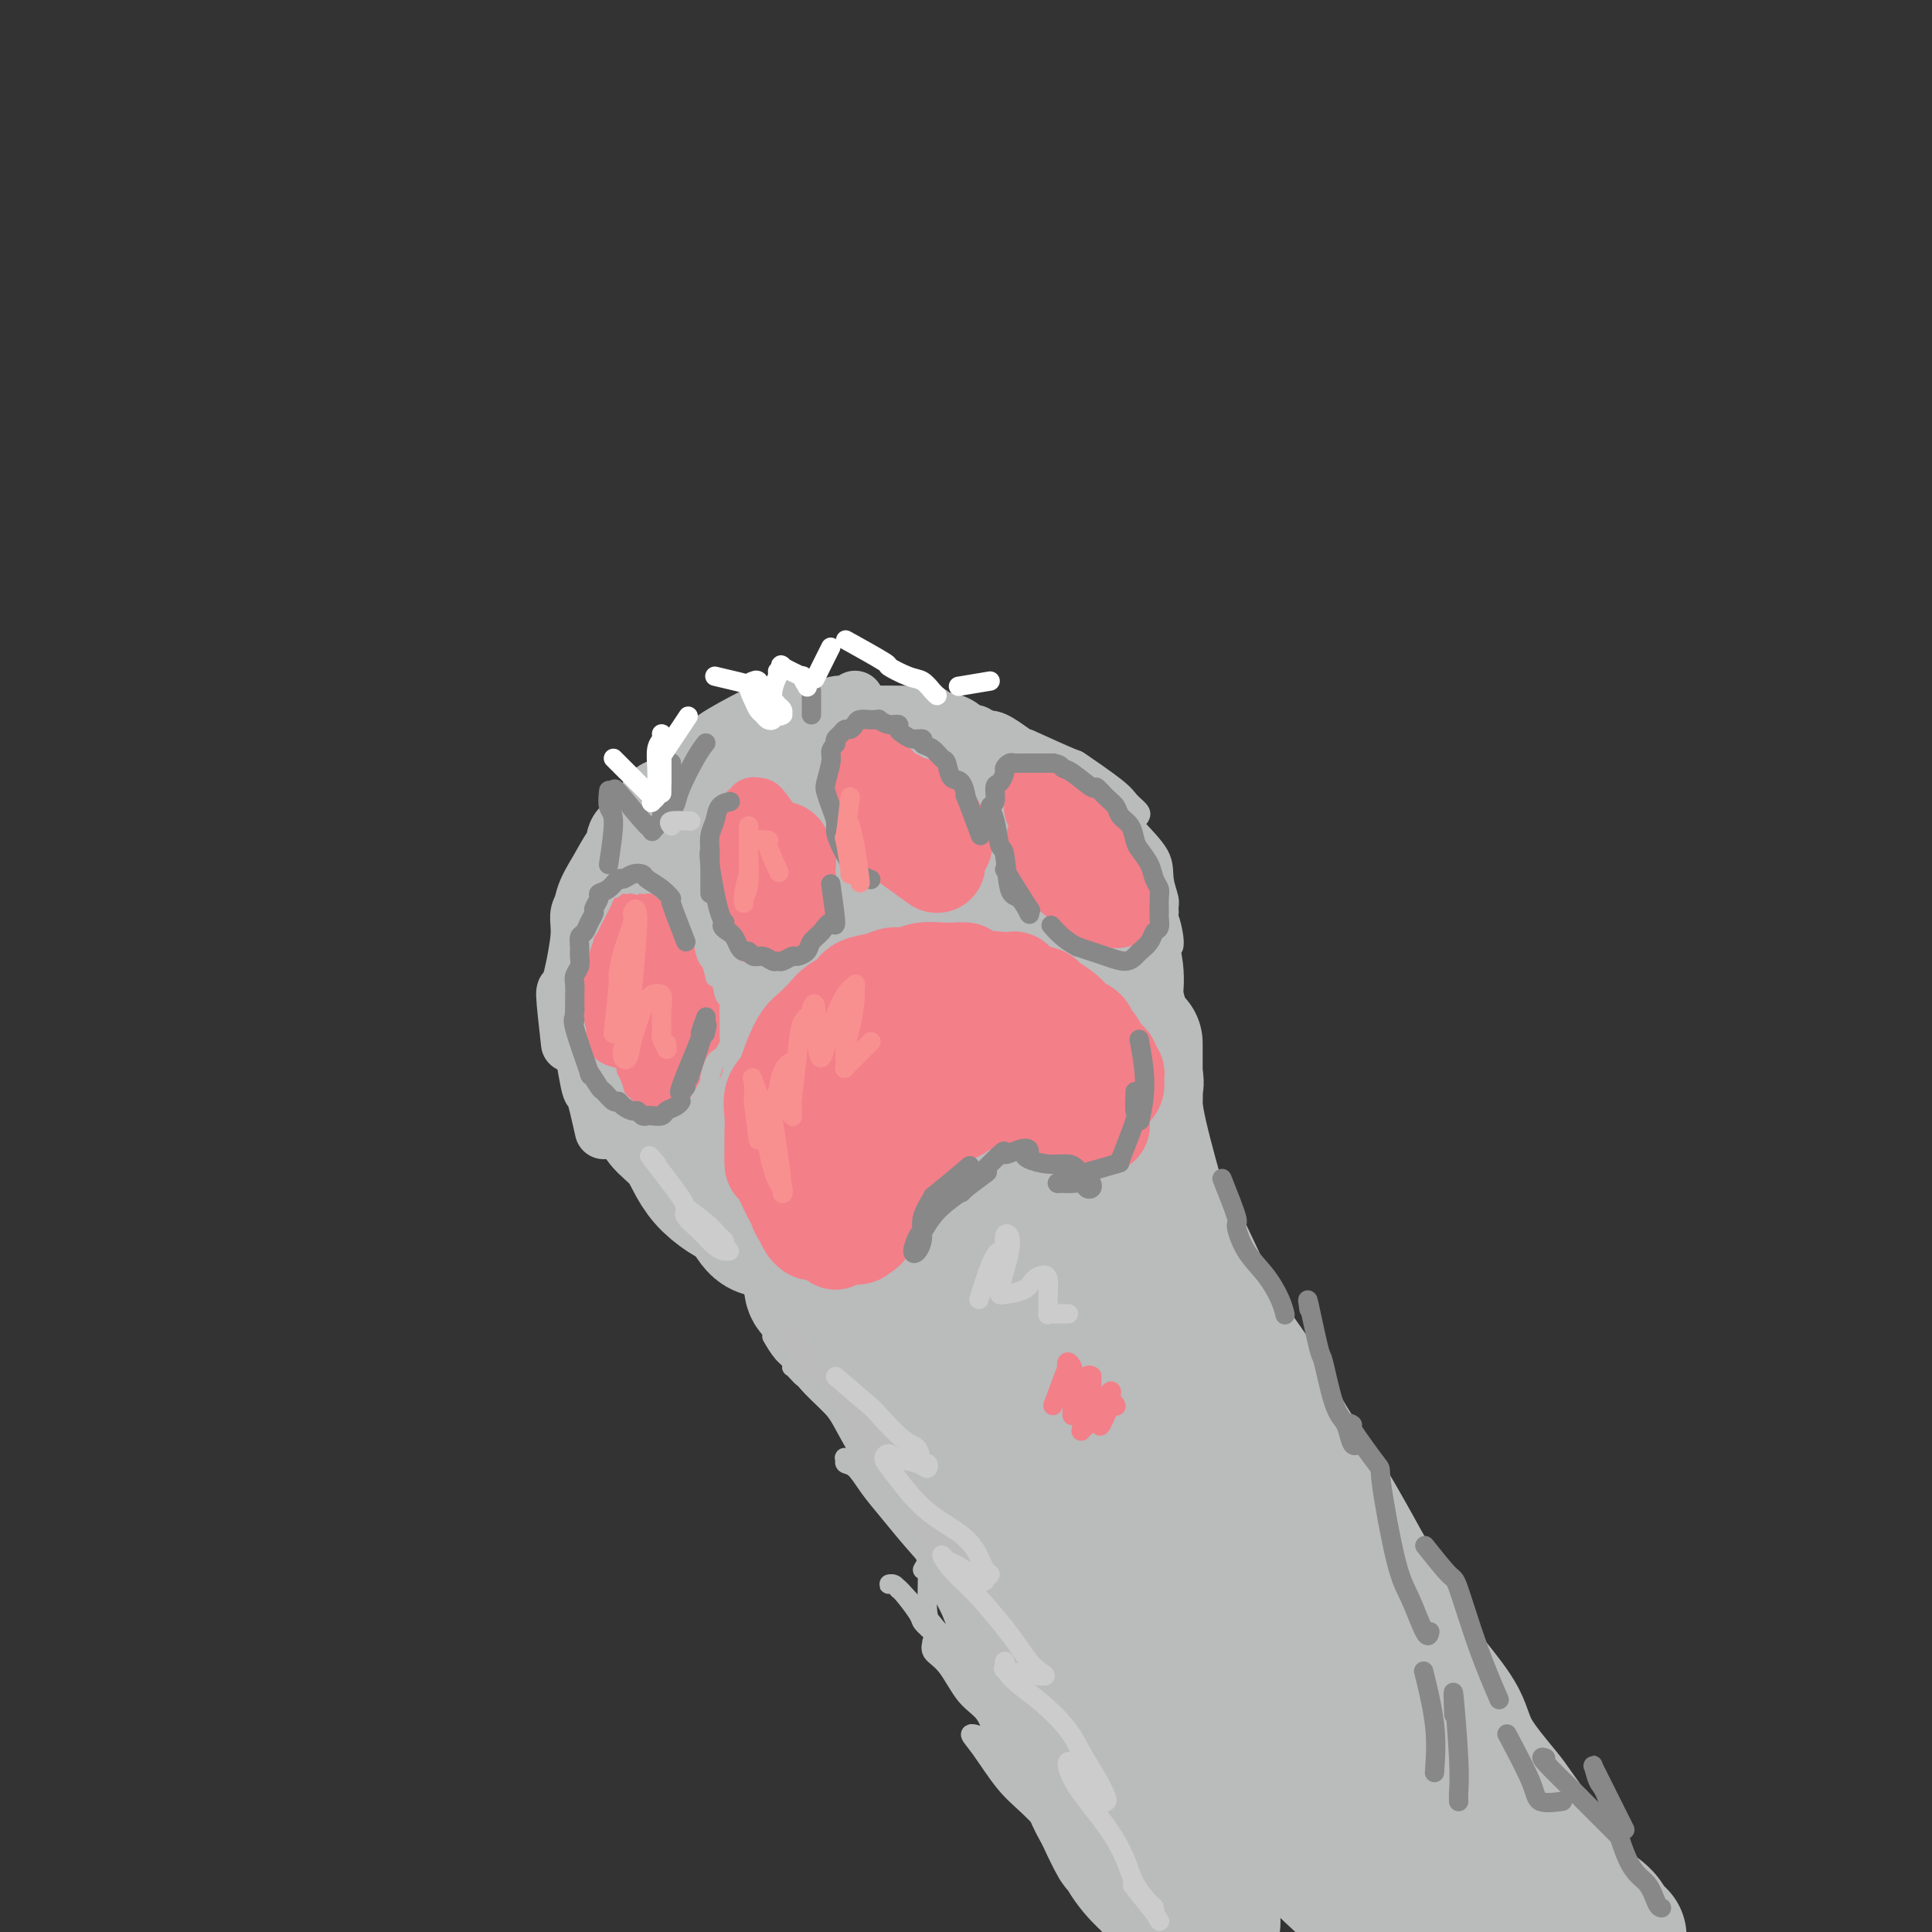 <svg viewBox='0 0 400 400' version='1.1' xmlns='http://www.w3.org/2000/svg' xmlns:xlink='http://www.w3.org/1999/xlink'><rect x="0" y="0" width="400" height="400" fill="#333333" stroke="none"/><g fill='none' stroke='#BABBBB' stroke-width='28' stroke-linecap='round' stroke-linejoin='round'><path d='M153,228c-3.490,-0.055 -6.980,-0.109 -8,0c-1.020,0.109 0.429,0.382 0,0c-0.429,-0.382 -2.737,-1.420 -4,-2c-1.263,-0.580 -1.479,-0.701 -2,-2c-0.521,-1.299 -1.345,-3.776 -2,-6c-0.655,-2.224 -1.141,-4.196 -1,-6c0.141,-1.804 0.911,-3.440 1,-5c0.089,-1.560 -0.501,-3.046 0,-5c0.501,-1.954 2.092,-4.378 3,-6c0.908,-1.622 1.132,-2.442 2,-4c0.868,-1.558 2.380,-3.855 4,-6c1.620,-2.145 3.348,-4.138 5,-6c1.652,-1.862 3.226,-3.592 5,-5c1.774,-1.408 3.747,-2.495 5,-3c1.253,-0.505 1.787,-0.430 3,-1c1.213,-0.570 3.107,-1.785 5,-3'/><path d='M169,168c3.429,-2.091 3.002,-1.318 5,-1c1.998,0.318 6.420,0.182 8,0c1.580,-0.182 0.317,-0.410 1,0c0.683,0.410 3.310,1.458 4,2c0.690,0.542 -0.558,0.579 0,1c0.558,0.421 2.921,1.227 4,2c1.079,0.773 0.875,1.514 1,2c0.125,0.486 0.580,0.716 1,1c0.420,0.284 0.804,0.622 1,1c0.196,0.378 0.204,0.795 0,1c-0.204,0.205 -0.621,0.198 -1,0c-0.379,-0.198 -0.720,-0.588 -2,-1c-1.280,-0.412 -3.500,-0.846 -5,-1c-1.500,-0.154 -2.282,-0.029 -4,0c-1.718,0.029 -4.373,-0.037 -6,0c-1.627,0.037 -2.226,0.176 -4,1c-1.774,0.824 -4.723,2.334 -8,4c-3.277,1.666 -6.882,3.487 -9,5c-2.118,1.513 -2.748,2.718 -4,4c-1.252,1.282 -3.126,2.641 -5,4'/><path d='M146,193c-4.609,3.296 -3.131,3.035 -3,4c0.131,0.965 -1.086,3.156 -2,5c-0.914,1.844 -1.525,3.340 -2,5c-0.475,1.660 -0.813,3.483 -1,5c-0.187,1.517 -0.221,2.727 0,4c0.221,1.273 0.698,2.610 1,4c0.302,1.390 0.429,2.833 1,4c0.571,1.167 1.586,2.056 2,3c0.414,0.944 0.227,1.941 1,3c0.773,1.059 2.505,2.179 4,3c1.495,0.821 2.752,1.344 4,2c1.248,0.656 2.488,1.445 4,2c1.512,0.555 3.296,0.876 5,1c1.704,0.124 3.328,0.050 5,0c1.672,-0.050 3.394,-0.075 5,0c1.606,0.075 3.098,0.249 5,0c1.902,-0.249 4.213,-0.922 6,-1c1.787,-0.078 3.048,0.441 5,0c1.952,-0.441 4.595,-1.840 7,-3c2.405,-1.160 4.570,-2.082 6,-3c1.430,-0.918 2.123,-1.834 3,-3c0.877,-1.166 1.939,-2.583 3,-4'/><path d='M205,224c3.335,-2.657 2.174,-2.800 2,-5c-0.174,-2.200 0.641,-6.457 1,-8c0.359,-1.543 0.263,-0.373 0,-2c-0.263,-1.627 -0.693,-6.053 -1,-9c-0.307,-2.947 -0.491,-4.417 -1,-7c-0.509,-2.583 -1.344,-6.280 -3,-9c-1.656,-2.720 -4.134,-4.462 -6,-6c-1.866,-1.538 -3.120,-2.870 -6,-3c-2.880,-0.130 -7.384,0.943 -11,2c-3.616,1.057 -6.343,2.098 -9,4c-2.657,1.902 -5.244,4.663 -8,8c-2.756,3.337 -5.679,7.248 -7,10c-1.321,2.752 -1.039,4.343 -1,6c0.039,1.657 -0.167,3.379 1,6c1.167,2.621 3.705,6.142 6,8c2.295,1.858 4.345,2.052 6,2c1.655,-0.052 2.913,-0.351 5,-1c2.087,-0.649 5.003,-1.648 7,-3c1.997,-1.352 3.076,-3.056 4,-5c0.924,-1.944 1.693,-4.127 2,-6c0.307,-1.873 0.154,-3.437 0,-5'/><path d='M186,201c-0.119,-3.277 -1.417,-5.968 -3,-8c-1.583,-2.032 -3.451,-3.405 -4,-4c-0.549,-0.595 0.220,-0.411 0,0c-0.220,0.411 -1.428,1.047 -2,4c-0.572,2.953 -0.509,8.221 0,13c0.509,4.779 1.465,9.070 2,12c0.535,2.930 0.649,4.499 1,6c0.351,1.501 0.937,2.933 1,4c0.063,1.067 -0.399,1.769 -1,2c-0.601,0.231 -1.341,-0.010 -3,-2c-1.659,-1.990 -4.236,-5.730 -6,-9c-1.764,-3.270 -2.716,-6.069 -3,-9c-0.284,-2.931 0.101,-5.995 1,-9c0.899,-3.005 2.312,-5.950 4,-8c1.688,-2.050 3.652,-3.203 5,-4c1.348,-0.797 2.080,-1.237 5,-1c2.920,0.237 8.028,1.152 11,2c2.972,0.848 3.807,1.629 5,3c1.193,1.371 2.744,3.331 4,5c1.256,1.669 2.216,3.048 3,5c0.784,1.952 1.392,4.476 2,7'/><path d='M208,210c2.129,3.524 2.953,3.835 3,5c0.047,1.165 -0.683,3.183 -1,4c-0.317,0.817 -0.220,0.433 -1,1c-0.780,0.567 -2.437,2.087 -4,3c-1.563,0.913 -3.034,1.221 -5,1c-1.966,-0.221 -4.428,-0.970 -7,-2c-2.572,-1.030 -5.254,-2.340 -7,-4c-1.746,-1.660 -2.555,-3.670 -4,-5c-1.445,-1.330 -3.525,-1.981 -5,-3c-1.475,-1.019 -2.347,-2.405 -3,-3c-0.653,-0.595 -1.089,-0.398 -2,0c-0.911,0.398 -2.297,0.997 -4,2c-1.703,1.003 -3.721,2.411 -5,4c-1.279,1.589 -1.817,3.359 -3,5c-1.183,1.641 -3.011,3.153 -4,4c-0.989,0.847 -1.141,1.028 -2,3c-0.859,1.972 -2.426,5.735 -3,7c-0.574,1.265 -0.154,0.033 0,0c0.154,-0.033 0.044,1.133 0,2c-0.044,0.867 -0.022,1.433 0,2'/><path d='M151,236c-0.078,1.994 1.228,1.479 2,2c0.772,0.521 1.011,2.077 2,3c0.989,0.923 2.729,1.213 4,2c1.271,0.787 2.072,2.071 3,3c0.928,0.929 1.983,1.502 3,2c1.017,0.498 1.995,0.923 3,2c1.005,1.077 2.036,2.808 3,4c0.964,1.192 1.862,1.845 3,3c1.138,1.155 2.518,2.812 4,4c1.482,1.188 3.067,1.906 4,3c0.933,1.094 1.213,2.564 2,4c0.787,1.436 2.082,2.838 3,4c0.918,1.162 1.458,2.085 2,3c0.542,0.915 1.084,1.821 2,3c0.916,1.179 2.204,2.629 3,4c0.796,1.371 1.100,2.663 2,4c0.900,1.337 2.395,2.719 3,4c0.605,1.281 0.320,2.459 1,4c0.680,1.541 2.327,3.444 3,5c0.673,1.556 0.374,2.765 1,4c0.626,1.235 2.179,2.496 3,4c0.821,1.504 0.911,3.252 1,5'/><path d='M208,312c1.978,3.922 2.423,2.727 4,5c1.577,2.273 4.285,8.015 5,10c0.715,1.985 -0.563,0.212 0,2c0.563,1.788 2.966,7.137 4,9c1.034,1.863 0.700,0.242 1,1c0.300,0.758 1.235,3.896 2,6c0.765,2.104 1.361,3.172 2,5c0.639,1.828 1.322,4.414 2,6c0.678,1.586 1.350,2.170 2,4c0.650,1.830 1.278,4.905 2,7c0.722,2.095 1.540,3.212 2,5c0.460,1.788 0.563,4.249 1,6c0.437,1.751 1.208,2.791 2,4c0.792,1.209 1.603,2.586 2,4c0.397,1.414 0.379,2.866 1,4c0.621,1.134 1.882,1.951 3,3c1.118,1.049 2.092,2.331 3,3c0.908,0.669 1.748,0.726 2,1c0.252,0.274 -0.086,0.766 0,1c0.086,0.234 0.596,0.210 1,0c0.404,-0.210 0.702,-0.605 1,-1'/><path d='M250,397c1.767,1.471 1.185,1.647 0,-2c-1.185,-3.647 -2.971,-11.119 -4,-15c-1.029,-3.881 -1.299,-4.171 -2,-7c-0.701,-2.829 -1.833,-8.199 -3,-12c-1.167,-3.801 -2.369,-6.035 -4,-10c-1.631,-3.965 -3.692,-9.662 -6,-15c-2.308,-5.338 -4.863,-10.318 -7,-15c-2.137,-4.682 -3.857,-9.067 -6,-14c-2.143,-4.933 -4.709,-10.415 -7,-15c-2.291,-4.585 -4.305,-8.272 -6,-12c-1.695,-3.728 -3.069,-7.497 -5,-11c-1.931,-3.503 -4.419,-6.739 -6,-10c-1.581,-3.261 -2.254,-6.545 -3,-9c-0.746,-2.455 -1.563,-4.081 -2,-6c-0.437,-1.919 -0.494,-4.132 0,-6c0.494,-1.868 1.538,-3.391 2,-5c0.462,-1.609 0.342,-3.304 1,-5c0.658,-1.696 2.094,-3.393 3,-4c0.906,-0.607 1.282,-0.125 2,1c0.718,1.125 1.776,2.893 3,6c1.224,3.107 2.612,7.554 4,12'/><path d='M204,243c2.017,5.227 2.559,8.795 5,18c2.441,9.205 6.781,24.047 9,31c2.219,6.953 2.318,6.018 4,9c1.682,2.982 4.947,9.882 8,16c3.053,6.118 5.893,11.456 9,18c3.107,6.544 6.482,14.296 10,20c3.518,5.704 7.181,9.361 11,14c3.819,4.639 7.794,10.259 11,14c3.206,3.741 5.644,5.601 8,8c2.356,2.399 4.632,5.337 6,7c1.368,1.663 1.829,2.053 3,3c1.171,0.947 3.054,2.452 4,3c0.946,0.548 0.957,0.140 1,0c0.043,-0.140 0.118,-0.011 0,-1c-0.118,-0.989 -0.429,-3.095 -1,-5c-0.571,-1.905 -1.402,-3.607 -4,-7c-2.598,-3.393 -6.965,-8.476 -11,-14c-4.035,-5.524 -7.740,-11.487 -11,-17c-3.260,-5.513 -6.074,-10.575 -9,-17c-2.926,-6.425 -5.963,-14.212 -9,-22'/><path d='M248,321c-4.092,-10.020 -5.323,-15.568 -8,-29c-2.677,-13.432 -6.801,-34.746 -8,-42c-1.199,-7.254 0.528,-0.449 -1,-2c-1.528,-1.551 -6.312,-11.459 -8,-15c-1.688,-3.541 -0.281,-0.717 -1,-2c-0.719,-1.283 -3.566,-6.673 -5,-10c-1.434,-3.327 -1.456,-4.590 -2,-6c-0.544,-1.410 -1.610,-2.969 -2,-4c-0.390,-1.031 -0.105,-1.536 0,-2c0.105,-0.464 0.031,-0.887 0,-1c-0.031,-0.113 -0.020,0.085 0,0c0.020,-0.085 0.050,-0.452 0,0c-0.050,0.452 -0.178,1.723 0,3c0.178,1.277 0.663,2.560 2,6c1.337,3.440 3.527,9.035 5,13c1.473,3.965 2.229,6.298 4,11c1.771,4.702 4.557,11.771 7,18c2.443,6.229 4.541,11.618 7,17c2.459,5.382 5.277,10.757 8,16c2.723,5.243 5.349,10.355 8,15c2.651,4.645 5.325,8.822 8,13'/><path d='M262,320c4.422,7.882 3.478,5.588 6,10c2.522,4.412 8.511,15.529 11,20c2.489,4.471 1.477,2.295 2,3c0.523,0.705 2.582,4.292 5,8c2.418,3.708 5.196,7.537 7,10c1.804,2.463 2.636,3.560 4,5c1.364,1.440 3.262,3.221 5,5c1.738,1.779 3.317,3.554 5,5c1.683,1.446 3.471,2.563 5,4c1.529,1.437 2.801,3.193 4,4c1.199,0.807 2.326,0.664 3,1c0.674,0.336 0.897,1.150 1,2c0.103,0.850 0.087,1.736 0,2c-0.087,0.264 -0.246,-0.095 0,0c0.246,0.095 0.895,0.644 0,0c-0.895,-0.644 -3.336,-2.480 -6,-4c-2.664,-1.520 -5.551,-2.722 -8,-4c-2.449,-1.278 -4.461,-2.631 -8,-5c-3.539,-2.369 -8.607,-5.753 -13,-9c-4.393,-3.247 -8.112,-6.356 -12,-10c-3.888,-3.644 -7.944,-7.822 -12,-12'/><path d='M261,355c-6.139,-5.804 -9.488,-9.312 -13,-13c-3.512,-3.688 -7.187,-7.554 -12,-14c-4.813,-6.446 -10.763,-15.470 -14,-20c-3.237,-4.530 -3.759,-4.566 -6,-7c-2.241,-2.434 -6.200,-7.265 -9,-11c-2.800,-3.735 -4.442,-6.374 -6,-8c-1.558,-1.626 -3.033,-2.239 -4,-3c-0.967,-0.761 -1.428,-1.671 -2,-2c-0.572,-0.329 -1.256,-0.077 -2,0c-0.744,0.077 -1.546,-0.020 -2,0c-0.454,0.020 -0.558,0.156 -1,0c-0.442,-0.156 -1.220,-0.604 -2,-1c-0.780,-0.396 -1.561,-0.740 -2,-1c-0.439,-0.260 -0.538,-0.437 -1,-1c-0.462,-0.563 -1.289,-1.513 -2,-2c-0.711,-0.487 -1.307,-0.511 -2,-1c-0.693,-0.489 -1.484,-1.443 -2,-2c-0.516,-0.557 -0.757,-0.716 -1,-1c-0.243,-0.284 -0.489,-0.692 -1,-1c-0.511,-0.308 -1.289,-0.517 -2,-1c-0.711,-0.483 -1.356,-1.242 -2,-2'/><path d='M173,264c-4.343,-2.844 -1.201,-0.956 -1,-1c0.201,-0.044 -2.540,-2.022 -4,-3c-1.460,-0.978 -1.640,-0.955 -2,-1c-0.360,-0.045 -0.899,-0.157 -2,-1c-1.101,-0.843 -2.763,-2.416 -4,-3c-1.237,-0.584 -2.050,-0.178 -3,-1c-0.950,-0.822 -2.038,-2.873 -3,-4c-0.962,-1.127 -1.799,-1.330 -3,-2c-1.201,-0.670 -2.765,-1.808 -4,-3c-1.235,-1.192 -2.142,-2.440 -3,-4c-0.858,-1.560 -1.668,-3.433 -3,-5c-1.332,-1.567 -3.185,-2.828 -4,-4c-0.815,-1.172 -0.593,-2.257 -1,-4c-0.407,-1.743 -1.442,-4.145 -2,-6c-0.558,-1.855 -0.639,-3.162 -1,-5c-0.361,-1.838 -1.003,-4.206 -1,-6c0.003,-1.794 0.650,-3.014 1,-5c0.350,-1.986 0.403,-4.739 1,-7c0.597,-2.261 1.738,-4.032 3,-6c1.262,-1.968 2.646,-4.134 4,-6c1.354,-1.866 2.677,-3.433 4,-5'/><path d='M145,182c2.155,-2.971 2.043,-1.898 4,-3c1.957,-1.102 5.985,-4.379 8,-6c2.015,-1.621 2.019,-1.587 3,-2c0.981,-0.413 2.939,-1.274 5,-2c2.061,-0.726 4.225,-1.317 6,-2c1.775,-0.683 3.162,-1.459 5,-2c1.838,-0.541 4.128,-0.846 6,-1c1.872,-0.154 3.326,-0.156 5,0c1.674,0.156 3.570,0.471 5,1c1.430,0.529 2.395,1.274 4,2c1.605,0.726 3.849,1.434 6,2c2.151,0.566 4.209,0.992 6,2c1.791,1.008 3.316,2.599 5,4c1.684,1.401 3.529,2.612 5,4c1.471,1.388 2.570,2.955 4,4c1.430,1.045 3.191,1.569 4,3c0.809,1.431 0.664,3.767 1,5c0.336,1.233 1.152,1.361 2,3c0.848,1.639 1.728,4.787 2,7c0.272,2.213 -0.065,3.489 0,5c0.065,1.511 0.533,3.255 1,5'/><path d='M232,211c1.033,4.295 0.616,2.532 1,4c0.384,1.468 1.569,6.167 2,8c0.431,1.833 0.110,0.802 0,1c-0.110,0.198 -0.007,1.627 0,3c0.007,1.373 -0.083,2.690 0,4c0.083,1.310 0.338,2.615 0,4c-0.338,1.385 -1.270,2.852 -2,4c-0.730,1.148 -1.257,1.978 -2,3c-0.743,1.022 -1.701,2.235 -3,3c-1.299,0.765 -2.938,1.081 -5,1c-2.062,-0.081 -4.546,-0.559 -7,-1c-2.454,-0.441 -4.878,-0.844 -7,-1c-2.122,-0.156 -3.940,-0.064 -6,0c-2.060,0.064 -4.360,0.099 -7,0c-2.640,-0.099 -5.618,-0.332 -8,0c-2.382,0.332 -4.167,1.230 -6,2c-1.833,0.770 -3.712,1.411 -5,2c-1.288,0.589 -1.984,1.127 -3,2c-1.016,0.873 -2.350,2.081 -3,3c-0.650,0.919 -0.614,1.548 -1,2c-0.386,0.452 -1.193,0.726 -2,1'/><path d='M168,256c-3.072,2.127 -0.752,1.443 0,3c0.752,1.557 -0.063,5.353 0,7c0.063,1.647 1.006,1.144 2,2c0.994,0.856 2.040,3.071 3,5c0.960,1.929 1.836,3.573 3,5c1.164,1.427 2.617,2.636 4,4c1.383,1.364 2.695,2.881 4,5c1.305,2.119 2.604,4.840 4,7c1.396,2.160 2.891,3.760 4,5c1.109,1.240 1.833,2.120 3,4c1.167,1.880 2.777,4.759 4,7c1.223,2.241 2.060,3.844 3,6c0.940,2.156 1.983,4.867 3,7c1.017,2.133 2.008,3.690 3,6c0.992,2.310 1.985,5.375 3,8c1.015,2.625 2.054,4.810 3,7c0.946,2.190 1.801,4.385 3,7c1.199,2.615 2.744,5.649 4,8c1.256,2.351 2.223,4.017 3,6c0.777,1.983 1.365,4.281 2,6c0.635,1.719 1.318,2.860 2,4'/><path d='M228,375c5.103,11.021 3.359,6.073 3,5c-0.359,-1.073 0.667,1.729 2,4c1.333,2.271 2.974,4.010 4,5c1.026,0.990 1.438,1.232 2,2c0.562,0.768 1.275,2.062 2,3c0.725,0.938 1.462,1.519 2,2c0.538,0.481 0.876,0.860 1,1c0.124,0.140 0.036,0.040 0,0c-0.036,-0.040 -0.018,-0.020 0,0'/><path d='M235,216c-0.003,4.088 -0.005,8.175 0,10c0.005,1.825 0.018,1.387 0,2c-0.018,0.613 -0.068,2.276 1,7c1.068,4.724 3.253,12.509 4,15c0.747,2.491 0.056,-0.312 1,1c0.944,1.312 3.523,6.739 6,12c2.477,5.261 4.851,10.356 7,14c2.149,3.644 4.071,5.836 6,9c1.929,3.164 3.863,7.298 6,11c2.137,3.702 4.476,6.972 7,11c2.524,4.028 5.233,8.816 7,12c1.767,3.184 2.592,4.766 4,7c1.408,2.234 3.398,5.122 5,8c1.602,2.878 2.814,5.748 4,8c1.186,2.252 2.346,3.888 4,6c1.654,2.112 3.802,4.701 5,7c1.198,2.299 1.445,4.307 3,7c1.555,2.693 4.419,6.071 6,8c1.581,1.929 1.880,2.408 3,4c1.120,1.592 3.060,4.296 5,7'/><path d='M319,382c12.541,20.851 4.393,6.977 3,4c-1.393,-2.977 3.969,4.942 6,8c2.031,3.058 0.730,1.254 1,1c0.270,-0.254 2.112,1.041 3,2c0.888,0.959 0.822,1.583 1,2c0.178,0.417 0.599,0.627 1,1c0.401,0.373 0.780,0.908 1,1c0.220,0.092 0.280,-0.258 0,0c-0.280,0.258 -0.899,1.124 -1,1c-0.101,-0.124 0.317,-1.239 -1,-2c-1.317,-0.761 -4.369,-1.168 -7,-2c-2.631,-0.832 -4.843,-2.089 -8,-4c-3.157,-1.911 -7.261,-4.476 -11,-7c-3.739,-2.524 -7.114,-5.006 -11,-8c-3.886,-2.994 -8.284,-6.499 -12,-10c-3.716,-3.501 -6.750,-6.998 -9,-10c-2.250,-3.002 -3.718,-5.508 -6,-9c-2.282,-3.492 -5.379,-7.969 -7,-11c-1.621,-3.031 -1.764,-4.617 -2,-5c-0.236,-0.383 -0.563,0.435 -1,2c-0.437,1.565 -0.982,3.876 0,8c0.982,4.124 3.491,10.062 6,16'/><path d='M265,360c1.975,4.774 3.912,8.708 7,13c3.088,4.292 7.328,8.942 9,11c1.672,2.058 0.777,1.522 1,2c0.223,0.478 1.564,1.968 2,3c0.436,1.032 -0.035,1.606 0,2c0.035,0.394 0.574,0.610 -1,0c-1.574,-0.610 -5.262,-2.045 -8,-4c-2.738,-1.955 -4.527,-4.430 -6,-6c-1.473,-1.570 -2.629,-2.234 -4,-3c-1.371,-0.766 -2.956,-1.633 -4,-2c-1.044,-0.367 -1.548,-0.232 -2,0c-0.452,0.232 -0.852,0.563 -1,2c-0.148,1.437 -0.042,3.982 0,5c0.042,1.018 0.021,0.509 0,0'/></g>
<g fill='none' stroke='#F37F89' stroke-width='20' stroke-linecap='round' stroke-linejoin='round'><path d='M173,257c0.869,-3.297 1.738,-6.594 2,-8c0.262,-1.406 -0.082,-0.923 0,-1c0.082,-0.077 0.589,-0.716 1,-2c0.411,-1.284 0.726,-3.213 1,-4c0.274,-0.787 0.506,-0.433 1,-1c0.494,-0.567 1.250,-2.054 2,-3c0.750,-0.946 1.496,-1.351 2,-2c0.504,-0.649 0.768,-1.541 1,-2c0.232,-0.459 0.433,-0.485 1,-1c0.567,-0.515 1.500,-1.518 2,-2c0.500,-0.482 0.567,-0.443 1,-1c0.433,-0.557 1.232,-1.708 2,-2c0.768,-0.292 1.504,0.276 2,0c0.496,-0.276 0.753,-1.398 1,-2c0.247,-0.602 0.485,-0.686 1,-1c0.515,-0.314 1.306,-0.858 2,-1c0.694,-0.142 1.289,0.116 2,0c0.711,-0.116 1.538,-0.608 2,-1c0.462,-0.392 0.561,-0.683 1,-1c0.439,-0.317 1.220,-0.658 2,-1'/><path d='M202,221c3.061,-1.780 1.712,-0.229 2,0c0.288,0.229 2.213,-0.864 3,-1c0.787,-0.136 0.438,0.684 1,1c0.562,0.316 2.036,0.126 3,0c0.964,-0.126 1.418,-0.190 2,0c0.582,0.190 1.293,0.632 2,1c0.707,0.368 1.412,0.661 2,1c0.588,0.339 1.061,0.725 2,1c0.939,0.275 2.345,0.441 3,1c0.655,0.559 0.557,1.512 1,2c0.443,0.488 1.425,0.513 2,1c0.575,0.487 0.743,1.437 1,2c0.257,0.563 0.605,0.739 1,1c0.395,0.261 0.839,0.606 1,1c0.161,0.394 0.040,0.838 0,1c-0.040,0.162 -0.000,0.043 0,0c0.000,-0.043 -0.039,-0.012 0,0c0.039,0.012 0.155,0.003 0,0c-0.155,-0.003 -0.580,-0.001 -1,0c-0.420,0.001 -0.834,0.000 -1,0c-0.166,-0.000 -0.083,-0.000 0,0'/><path d='M226,233c0.281,1.408 -1.017,0.927 -3,0c-1.983,-0.927 -4.652,-2.301 -6,-3c-1.348,-0.699 -1.376,-0.723 -2,-1c-0.624,-0.277 -1.846,-0.806 -3,-1c-1.154,-0.194 -2.241,-0.053 -3,0c-0.759,0.053 -1.190,0.016 -2,0c-0.810,-0.016 -2.001,-0.012 -3,0c-0.999,0.012 -1.807,0.034 -3,0c-1.193,-0.034 -2.770,-0.122 -4,0c-1.230,0.122 -2.113,0.455 -3,1c-0.887,0.545 -1.778,1.304 -3,2c-1.222,0.696 -2.774,1.330 -4,2c-1.226,0.670 -2.125,1.377 -3,2c-0.875,0.623 -1.726,1.163 -3,2c-1.274,0.837 -2.971,1.969 -4,3c-1.029,1.031 -1.390,1.959 -2,3c-0.610,1.041 -1.469,2.195 -2,3c-0.531,0.805 -0.733,1.263 -1,2c-0.267,0.737 -0.597,1.754 -1,2c-0.403,0.246 -0.878,-0.280 -1,0c-0.122,0.280 0.108,1.366 0,2c-0.108,0.634 -0.554,0.817 -1,1'/><path d='M169,253c-1.254,2.177 -0.389,1.119 0,1c0.389,-0.119 0.301,0.701 0,1c-0.301,0.299 -0.816,0.078 -1,0c-0.184,-0.078 -0.038,-0.013 0,0c0.038,0.013 -0.032,-0.025 0,0c0.032,0.025 0.166,0.115 0,0c-0.166,-0.115 -0.633,-0.433 -1,-1c-0.367,-0.567 -0.634,-1.382 -1,-2c-0.366,-0.618 -0.830,-1.039 -1,-2c-0.170,-0.961 -0.046,-2.464 0,-3c0.046,-0.536 0.012,-0.106 0,-1c-0.012,-0.894 -0.004,-3.112 0,-4c0.004,-0.888 0.004,-0.445 0,-1c-0.004,-0.555 -0.012,-2.107 0,-3c0.012,-0.893 0.046,-1.126 0,-2c-0.046,-0.874 -0.171,-2.388 0,-3c0.171,-0.612 0.636,-0.320 1,-1c0.364,-0.680 0.625,-2.332 1,-3c0.375,-0.668 0.863,-0.353 1,-1c0.137,-0.647 -0.077,-2.256 0,-3c0.077,-0.744 0.444,-0.623 1,-1c0.556,-0.377 1.302,-1.250 2,-2c0.698,-0.750 1.349,-1.375 2,-2'/><path d='M173,220c1.374,-2.146 0.810,-1.010 1,-1c0.190,0.010 1.134,-1.107 2,-2c0.866,-0.893 1.654,-1.563 2,-2c0.346,-0.437 0.252,-0.643 1,-1c0.748,-0.357 2.340,-0.866 3,-1c0.660,-0.134 0.389,0.108 1,0c0.611,-0.108 2.106,-0.565 3,-1c0.894,-0.435 1.188,-0.849 2,-1c0.812,-0.151 2.142,-0.041 3,0c0.858,0.041 1.244,0.011 2,0c0.756,-0.011 1.884,-0.003 3,0c1.116,0.003 2.222,-0.000 3,0c0.778,0.000 1.227,0.003 2,0c0.773,-0.003 1.868,-0.013 3,0c1.132,0.013 2.299,0.050 3,0c0.701,-0.050 0.936,-0.187 2,0c1.064,0.187 2.957,0.697 4,1c1.043,0.303 1.234,0.400 2,1c0.766,0.600 2.106,1.705 3,2c0.894,0.295 1.343,-0.220 2,0c0.657,0.220 1.523,1.175 2,2c0.477,0.825 0.565,1.522 1,2c0.435,0.478 1.218,0.739 2,1'/><path d='M225,220c2.098,1.643 1.343,1.750 1,2c-0.343,0.250 -0.274,0.644 0,1c0.274,0.356 0.754,0.673 1,1c0.246,0.327 0.259,0.662 0,1c-0.259,0.338 -0.790,0.679 -1,1c-0.210,0.321 -0.098,0.622 0,1c0.098,0.378 0.183,0.834 0,1c-0.183,0.166 -0.633,0.041 -1,0c-0.367,-0.041 -0.649,0.000 -1,0c-0.351,-0.000 -0.769,-0.042 -1,0c-0.231,0.042 -0.273,0.169 -1,0c-0.727,-0.169 -2.139,-0.635 -3,-1c-0.861,-0.365 -1.170,-0.631 -2,-1c-0.830,-0.369 -2.179,-0.842 -3,-1c-0.821,-0.158 -1.112,0.001 -2,0c-0.888,-0.001 -2.374,-0.160 -3,0c-0.626,0.160 -0.394,0.638 -1,1c-0.606,0.362 -2.052,0.608 -3,1c-0.948,0.392 -1.398,0.930 -2,1c-0.602,0.070 -1.354,-0.327 -2,0c-0.646,0.327 -1.184,1.379 -2,2c-0.816,0.621 -1.908,0.810 -3,1'/><path d='M196,231c-2.333,1.368 -1.666,1.789 -2,2c-0.334,0.211 -1.669,0.213 -3,1c-1.331,0.787 -2.657,2.360 -3,3c-0.343,0.640 0.296,0.348 0,1c-0.296,0.652 -1.529,2.249 -2,3c-0.471,0.751 -0.182,0.657 0,1c0.182,0.343 0.256,1.124 0,2c-0.256,0.876 -0.843,1.846 -1,2c-0.157,0.154 0.118,-0.507 0,0c-0.118,0.507 -0.627,2.181 -1,3c-0.373,0.819 -0.610,0.784 -1,1c-0.390,0.216 -0.932,0.684 -1,1c-0.068,0.316 0.339,0.482 0,1c-0.339,0.518 -1.423,1.389 -2,2c-0.577,0.611 -0.648,0.964 -1,1c-0.352,0.036 -0.987,-0.244 -1,0c-0.013,0.244 0.594,1.014 -1,1c-1.594,-0.014 -5.391,-0.811 -7,-1c-1.609,-0.189 -1.031,0.232 -1,0c0.031,-0.232 -0.484,-1.116 -1,-2'/><path d='M168,253c-2.232,-0.523 -1.814,-1.330 -2,-2c-0.186,-0.670 -0.978,-1.204 -2,-3c-1.022,-1.796 -2.273,-4.853 -3,-6c-0.727,-1.147 -0.928,-0.383 -1,-1c-0.072,-0.617 -0.013,-2.614 0,-4c0.013,-1.386 -0.019,-2.162 0,-3c0.019,-0.838 0.088,-1.737 0,-3c-0.088,-1.263 -0.334,-2.890 0,-4c0.334,-1.110 1.248,-1.705 2,-3c0.752,-1.295 1.341,-3.292 2,-5c0.659,-1.708 1.388,-3.129 2,-4c0.612,-0.871 1.107,-1.193 2,-2c0.893,-0.807 2.185,-2.100 3,-3c0.815,-0.900 1.152,-1.408 2,-2c0.848,-0.592 2.208,-1.268 3,-2c0.792,-0.732 1.015,-1.520 2,-2c0.985,-0.480 2.732,-0.650 4,-1c1.268,-0.350 2.058,-0.878 3,-1c0.942,-0.122 2.036,0.163 3,0c0.964,-0.163 1.798,-0.775 3,-1c1.202,-0.225 2.772,-0.064 4,0c1.228,0.064 2.114,0.032 3,0'/><path d='M198,201c3.295,-0.306 1.531,0.429 3,1c1.469,0.571 6.171,0.978 8,1c1.829,0.022 0.787,-0.342 1,0c0.213,0.342 1.682,1.391 3,2c1.318,0.609 2.485,0.779 3,1c0.515,0.221 0.379,0.492 1,1c0.621,0.508 1.997,1.253 3,2c1.003,0.747 1.631,1.494 2,2c0.369,0.506 0.480,0.769 1,1c0.520,0.231 1.448,0.429 2,1c0.552,0.571 0.726,1.515 1,2c0.274,0.485 0.647,0.511 1,1c0.353,0.489 0.687,1.440 1,2c0.313,0.560 0.606,0.727 1,1c0.394,0.273 0.890,0.652 1,1c0.110,0.348 -0.167,0.667 0,1c0.167,0.333 0.778,0.681 1,1c0.222,0.319 0.057,0.610 0,1c-0.057,0.390 -0.005,0.878 0,1c0.005,0.122 -0.037,-0.121 0,0c0.037,0.121 0.153,0.606 0,1c-0.153,0.394 -0.577,0.697 -1,1'/><path d='M230,226c-0.416,0.801 -0.957,0.802 -1,1c-0.043,0.198 0.411,0.592 -1,1c-1.411,0.408 -4.689,0.831 -6,1c-1.311,0.169 -0.656,0.085 0,0'/><path d='M140,219c-1.163,-3.233 -2.326,-6.465 -3,-8c-0.674,-1.535 -0.860,-1.371 -1,-2c-0.140,-0.629 -0.234,-2.051 0,-3c0.234,-0.949 0.795,-1.425 1,-2c0.205,-0.575 0.055,-1.251 0,-2c-0.055,-0.749 -0.015,-1.573 0,-2c0.015,-0.427 0.004,-0.458 0,-1c-0.004,-0.542 -0.001,-1.594 0,-2c0.001,-0.406 0.000,-0.165 0,0c-0.000,0.165 -0.000,0.255 0,0c0.000,-0.255 0.000,-0.854 0,-1c-0.000,-0.146 -0.000,0.160 0,0c0.000,-0.160 0.000,-0.786 0,-1c-0.000,-0.214 -0.000,-0.014 0,0c0.000,0.014 0.000,-0.156 0,0c-0.000,0.156 -0.000,0.640 0,1c0.000,0.360 0.000,0.597 0,1c-0.000,0.403 -0.000,0.972 0,2c0.000,1.028 0.000,2.514 0,4'/><path d='M137,203c0.000,2.163 0.000,4.072 0,5c0.000,0.928 0.000,0.876 0,3c0.000,2.124 0.000,6.426 0,8c0.000,1.574 0.000,0.422 0,0c0.000,-0.422 0.000,-0.114 0,0c0.000,0.114 0.000,0.032 0,0c0.000,-0.032 0.000,-0.016 0,0'/><path d='M158,190c0.022,-3.322 0.045,-6.644 0,-8c-0.045,-1.356 -0.157,-0.745 0,-1c0.157,-0.255 0.582,-1.375 1,-2c0.418,-0.625 0.829,-0.756 1,-1c0.171,-0.244 0.102,-0.602 0,-1c-0.102,-0.398 -0.239,-0.836 0,-1c0.239,-0.164 0.852,-0.055 1,0c0.148,0.055 -0.171,0.055 0,0c0.171,-0.055 0.830,-0.166 1,0c0.170,0.166 -0.150,0.610 0,1c0.150,0.390 0.770,0.727 1,1c0.230,0.273 0.071,0.482 0,1c-0.071,0.518 -0.055,1.345 0,2c0.055,0.655 0.150,1.137 0,2c-0.150,0.863 -0.545,2.108 -1,3c-0.455,0.892 -0.969,1.433 -1,2c-0.031,0.567 0.420,1.162 0,1c-0.420,-0.162 -1.710,-1.081 -3,-2'/><path d='M158,187c-0.452,-0.311 -0.083,-0.090 0,-1c0.083,-0.910 -0.121,-2.951 0,-4c0.121,-1.049 0.568,-1.104 1,-2c0.432,-0.896 0.848,-2.632 1,-3c0.152,-0.368 0.041,0.632 0,1c-0.041,0.368 -0.012,0.105 0,0c0.012,-0.105 0.006,-0.053 0,0'/><path d='M142,213c-3.796,0.351 -7.592,0.703 -9,1c-1.408,0.297 -0.427,0.540 0,0c0.427,-0.540 0.299,-1.863 0,-3c-0.299,-1.137 -0.771,-2.087 -1,-3c-0.229,-0.913 -0.216,-1.788 0,-3c0.216,-1.212 0.637,-2.759 1,-4c0.363,-1.241 0.670,-2.174 1,-3c0.330,-0.826 0.684,-1.543 1,-2c0.316,-0.457 0.594,-0.652 1,-1c0.406,-0.348 0.939,-0.848 1,-1c0.061,-0.152 -0.352,0.045 0,0c0.352,-0.045 1.468,-0.333 2,0c0.532,0.333 0.479,1.285 1,2c0.521,0.715 1.616,1.191 2,2c0.384,0.809 0.058,1.950 0,3c-0.058,1.050 0.153,2.008 0,3c-0.153,0.992 -0.671,2.017 -1,3c-0.329,0.983 -0.470,1.923 -1,3c-0.530,1.077 -1.450,2.290 -2,3c-0.550,0.710 -0.728,0.917 -1,1c-0.272,0.083 -0.636,0.041 -1,0'/><path d='M136,214c-0.933,1.556 -0.267,0.444 0,0c0.267,-0.444 0.133,-0.222 0,0'/><path d='M194,179c-2.838,-2.056 -5.675,-4.113 -7,-5c-1.325,-0.887 -1.136,-0.606 -1,-1c0.136,-0.394 0.219,-1.463 0,-2c-0.219,-0.537 -0.740,-0.541 -1,-1c-0.260,-0.459 -0.260,-1.372 0,-2c0.260,-0.628 0.780,-0.970 1,-1c0.220,-0.030 0.142,0.252 0,0c-0.142,-0.252 -0.347,-1.037 0,-1c0.347,0.037 1.244,0.896 2,1c0.756,0.104 1.369,-0.548 2,0c0.631,0.548 1.279,2.294 2,3c0.721,0.706 1.517,0.370 2,1c0.483,0.630 0.655,2.224 1,3c0.345,0.776 0.863,0.732 0,1c-0.863,0.268 -3.106,0.846 -4,1c-0.894,0.154 -0.440,-0.116 -1,-1c-0.560,-0.884 -2.133,-2.383 -3,-3c-0.867,-0.617 -1.026,-0.351 -1,-1c0.026,-0.649 0.238,-2.213 0,-3c-0.238,-0.787 -0.925,-0.796 -1,-1c-0.075,-0.204 0.463,-0.602 1,-1'/><path d='M186,166c-0.778,-1.556 -0.222,-0.444 0,0c0.222,0.444 0.111,0.222 0,0'/><path d='M226,184c0.461,0.682 0.922,1.363 0,0c-0.922,-1.363 -3.227,-4.771 -4,-6c-0.773,-1.229 -0.014,-0.280 0,0c0.014,0.280 -0.718,-0.108 0,0c0.718,0.108 2.886,0.711 4,1c1.114,0.289 1.174,0.263 2,1c0.826,0.737 2.417,2.235 3,3c0.583,0.765 0.159,0.797 0,1c-0.159,0.203 -0.052,0.579 0,1c0.052,0.421 0.049,0.889 0,1c-0.049,0.111 -0.145,-0.136 0,0c0.145,0.136 0.532,0.654 -1,0c-1.532,-0.654 -4.982,-2.481 -7,-4c-2.018,-1.519 -2.602,-2.732 -3,-4c-0.398,-1.268 -0.609,-2.593 -1,-3c-0.391,-0.407 -0.964,0.105 -1,0c-0.036,-0.105 0.463,-0.825 1,-1c0.537,-0.175 1.111,0.196 2,1c0.889,0.804 2.094,2.040 3,3c0.906,0.960 1.513,1.643 2,2c0.487,0.357 0.853,0.388 1,1c0.147,0.612 0.073,1.806 0,3'/></g>
<g fill='none' stroke='#BABBBB' stroke-width='12' stroke-linecap='round' stroke-linejoin='round'><path d='M125,234c-0.793,-3.507 -1.585,-7.015 -2,-8c-0.415,-0.985 -0.451,0.552 -1,-2c-0.549,-2.552 -1.611,-9.194 -2,-12c-0.389,-2.806 -0.105,-1.777 0,-3c0.105,-1.223 0.032,-4.699 0,-7c-0.032,-2.301 -0.022,-3.426 0,-5c0.022,-1.574 0.058,-3.597 0,-5c-0.058,-1.403 -0.208,-2.185 0,-3c0.208,-0.815 0.774,-1.661 1,-2c0.226,-0.339 0.113,-0.169 0,0'/><path d='M118,216c-0.478,-4.249 -0.956,-8.498 -1,-10c-0.044,-1.502 0.346,-0.255 1,-2c0.654,-1.745 1.572,-6.480 2,-10c0.428,-3.520 0.366,-5.824 1,-8c0.634,-2.176 1.965,-4.226 3,-6c1.035,-1.774 1.773,-3.274 3,-5c1.227,-1.726 2.941,-3.678 4,-5c1.059,-1.322 1.462,-2.013 2,-3c0.538,-0.987 1.211,-2.270 2,-3c0.789,-0.730 1.694,-0.906 2,-1c0.306,-0.094 0.013,-0.106 0,0c-0.013,0.106 0.254,0.332 0,1c-0.254,0.668 -1.028,1.780 -2,3c-0.972,1.220 -2.142,2.548 -3,4c-0.858,1.452 -1.403,3.027 -2,4c-0.597,0.973 -1.246,1.345 -2,2c-0.754,0.655 -1.613,1.594 -2,2c-0.387,0.406 -0.301,0.279 0,0c0.301,-0.279 0.817,-0.709 1,-2c0.183,-1.291 0.032,-3.442 1,-5c0.968,-1.558 3.055,-2.521 6,-5c2.945,-2.479 6.748,-6.474 9,-9c2.252,-2.526 2.954,-3.584 5,-5c2.046,-1.416 5.435,-3.189 7,-4c1.565,-0.811 1.304,-0.660 2,-1c0.696,-0.340 2.348,-1.170 4,-2'/><path d='M161,146c2.303,-1.058 1.561,-0.203 2,0c0.439,0.203 2.057,-0.246 0,2c-2.057,2.246 -7.791,7.187 -12,10c-4.209,2.813 -6.894,3.498 -8,4c-1.106,0.502 -0.633,0.821 -1,1c-0.367,0.179 -1.572,0.219 -2,0c-0.428,-0.219 -0.077,-0.696 0,-1c0.077,-0.304 -0.120,-0.433 2,-2c2.120,-1.567 6.556,-4.571 9,-6c2.444,-1.429 2.896,-1.282 5,-2c2.104,-0.718 5.860,-2.301 8,-3c2.140,-0.699 2.664,-0.513 4,-1c1.336,-0.487 3.484,-1.645 5,-2c1.516,-0.355 2.400,0.094 3,0c0.600,-0.094 0.916,-0.731 1,-1c0.084,-0.269 -0.064,-0.169 0,0c0.064,0.169 0.341,0.408 0,1c-0.341,0.592 -1.300,1.536 -3,2c-1.700,0.464 -4.143,0.447 -6,1c-1.857,0.553 -3.130,1.676 -4,2c-0.870,0.324 -1.336,-0.150 -2,0c-0.664,0.150 -1.525,0.925 -2,1c-0.475,0.075 -0.564,-0.550 0,-1c0.564,-0.450 1.782,-0.725 3,-1'/><path d='M163,150c1.848,-0.474 4.969,-0.659 7,-1c2.031,-0.341 2.973,-0.837 7,-1c4.027,-0.163 11.140,0.008 14,0c2.860,-0.008 1.465,-0.194 1,0c-0.465,0.194 -0.002,0.770 0,1c0.002,0.230 -0.457,0.115 -1,0c-0.543,-0.115 -1.169,-0.231 -2,0c-0.831,0.231 -1.868,0.808 -3,1c-1.132,0.192 -2.361,-0.001 -3,0c-0.639,0.001 -0.689,0.196 -1,0c-0.311,-0.196 -0.883,-0.783 -1,-1c-0.117,-0.217 0.222,-0.066 1,0c0.778,0.066 1.995,0.046 4,0c2.005,-0.046 4.796,-0.117 7,0c2.204,0.117 3.820,0.424 5,1c1.180,0.576 1.925,1.422 3,2c1.075,0.578 2.481,0.888 3,1c0.519,0.112 0.150,0.026 0,0c-0.150,-0.026 -0.082,0.007 0,0c0.082,-0.007 0.180,-0.054 0,0c-0.180,0.054 -0.636,0.210 -1,0c-0.364,-0.210 -0.637,-0.787 -1,-1c-0.363,-0.213 -0.818,-0.061 -1,0c-0.182,0.061 -0.091,0.030 0,0'/><path d='M201,152c0.142,0.089 1.999,0.812 3,1c1.001,0.188 1.148,-0.160 3,1c1.852,1.160 5.410,3.827 7,5c1.590,1.173 1.210,0.850 1,1c-0.210,0.150 -0.252,0.772 0,1c0.252,0.228 0.799,0.061 1,0c0.201,-0.061 0.058,-0.018 0,0c-0.058,0.018 -0.029,0.009 0,0'/></g>
<g fill='none' stroke='#F37F89' stroke-width='12' stroke-linecap='round' stroke-linejoin='round'><path d='M136,217c0.915,0.215 1.829,0.431 0,0c-1.829,-0.431 -6.403,-1.507 -8,-2c-1.597,-0.493 -0.219,-0.401 0,-1c0.219,-0.599 -0.722,-1.888 -1,-3c-0.278,-1.112 0.108,-2.046 0,-3c-0.108,-0.954 -0.709,-1.928 -1,-3c-0.291,-1.072 -0.270,-2.241 0,-3c0.270,-0.759 0.790,-1.107 1,-2c0.210,-0.893 0.109,-2.329 0,-3c-0.109,-0.671 -0.225,-0.575 0,-1c0.225,-0.425 0.791,-1.372 1,-2c0.209,-0.628 0.060,-0.939 0,-1c-0.060,-0.061 -0.031,0.128 0,0c0.031,-0.128 0.063,-0.571 0,-1c-0.063,-0.429 -0.220,-0.843 0,-1c0.220,-0.157 0.818,-0.058 1,0c0.182,0.058 -0.050,0.075 0,0c0.050,-0.075 0.384,-0.241 1,0c0.616,0.241 1.516,0.889 2,2c0.484,1.111 0.553,2.684 1,4c0.447,1.316 1.270,2.376 2,5c0.730,2.624 1.365,6.812 2,11'/><path d='M137,213c0.833,3.333 0.417,1.667 0,0'/><path d='M160,190c-2.028,-2.874 -4.056,-5.747 -5,-7c-0.944,-1.253 -0.804,-0.885 -1,-2c-0.196,-1.115 -0.728,-3.713 -1,-5c-0.272,-1.287 -0.283,-1.263 0,-2c0.283,-0.737 0.859,-2.235 1,-3c0.141,-0.765 -0.154,-0.797 0,-1c0.154,-0.203 0.758,-0.576 1,-1c0.242,-0.424 0.121,-0.898 0,-1c-0.121,-0.102 -0.241,0.170 0,0c0.241,-0.170 0.843,-0.782 1,-1c0.157,-0.218 -0.131,-0.044 0,0c0.131,0.044 0.682,-0.043 1,0c0.318,0.043 0.404,0.216 1,1c0.596,0.784 1.701,2.180 2,3c0.299,0.820 -0.207,1.064 0,2c0.207,0.936 1.127,2.563 2,4c0.873,1.437 1.698,2.684 2,4c0.302,1.316 0.081,2.700 0,4c-0.081,1.300 -0.023,2.514 0,3c0.023,0.486 0.012,0.243 0,0'/><path d='M189,177c0.718,0.522 1.436,1.044 0,0c-1.436,-1.044 -5.026,-3.655 -7,-5c-1.974,-1.345 -2.333,-1.425 -3,-2c-0.667,-0.575 -1.643,-1.646 -2,-3c-0.357,-1.354 -0.093,-2.992 0,-4c0.093,-1.008 0.017,-1.386 0,-2c-0.017,-0.614 0.025,-1.464 0,-2c-0.025,-0.536 -0.117,-0.757 0,-1c0.117,-0.243 0.443,-0.509 1,-1c0.557,-0.491 1.346,-1.207 2,-1c0.654,0.207 1.173,1.336 2,2c0.827,0.664 1.962,0.863 3,2c1.038,1.137 1.981,3.212 3,5c1.019,1.788 2.115,3.288 3,5c0.885,1.712 1.558,3.636 2,5c0.442,1.364 0.654,2.169 1,3c0.346,0.831 0.825,1.687 1,2c0.175,0.313 0.047,0.084 0,0c-0.047,-0.084 -0.013,-0.024 0,0c0.013,0.024 0.007,0.012 0,0'/><path d='M226,180c-3.282,-2.070 -6.564,-4.140 -8,-5c-1.436,-0.860 -1.028,-0.509 -1,-1c0.028,-0.491 -0.326,-1.823 -1,-3c-0.674,-1.177 -1.668,-2.199 -2,-3c-0.332,-0.801 -0.002,-1.382 0,-2c0.002,-0.618 -0.324,-1.274 0,-2c0.324,-0.726 1.300,-1.523 2,-2c0.700,-0.477 1.126,-0.636 2,0c0.874,0.636 2.196,2.067 3,3c0.804,0.933 1.091,1.369 2,3c0.909,1.631 2.439,4.458 3,6c0.561,1.542 0.151,1.800 0,2c-0.151,0.200 -0.043,0.343 0,1c0.043,0.657 0.022,1.829 0,3'/></g>
<g fill='none' stroke='#BABBBB' stroke-width='4' stroke-linecap='round' stroke-linejoin='round'><path d='M213,153c3.770,1.708 7.539,3.417 9,4c1.461,0.583 0.612,0.041 2,1c1.388,0.959 5.013,3.419 7,5c1.987,1.581 2.336,2.282 3,3c0.664,0.718 1.644,1.452 2,2c0.356,0.548 0.090,0.911 0,1c-0.090,0.089 -0.003,-0.094 0,0c0.003,0.094 -0.076,0.466 -1,0c-0.924,-0.466 -2.692,-1.770 -4,-3c-1.308,-1.230 -2.156,-2.385 -3,-3c-0.844,-0.615 -1.684,-0.691 -2,-1c-0.316,-0.309 -0.109,-0.853 0,-1c0.109,-0.147 0.119,0.102 1,1c0.881,0.898 2.632,2.447 4,4c1.368,1.553 2.352,3.112 4,5c1.648,1.888 3.959,4.104 5,6c1.041,1.896 0.812,3.472 1,5c0.188,1.528 0.793,3.008 1,4c0.207,0.992 0.016,1.494 0,2c-0.016,0.506 0.142,1.014 0,1c-0.142,-0.014 -0.584,-0.550 -1,-1c-0.416,-0.450 -0.804,-0.813 -1,-1c-0.196,-0.187 -0.199,-0.196 0,0c0.199,0.196 0.599,0.598 1,1'/><path d='M241,188c0.321,1.944 0.622,1.305 1,2c0.378,0.695 0.833,2.726 1,4c0.167,1.274 0.048,1.793 0,2c-0.048,0.207 -0.024,0.104 0,0'/><path d='M142,178c0.364,3.626 0.728,7.251 1,9c0.272,1.749 0.451,1.620 1,2c0.549,0.380 1.468,1.267 2,3c0.532,1.733 0.675,4.310 1,6c0.325,1.690 0.830,2.493 1,3c0.170,0.507 0.004,0.717 0,1c-0.004,0.283 0.153,0.640 0,0c-0.153,-0.640 -0.615,-2.275 -1,-4c-0.385,-1.725 -0.693,-3.538 -1,-5c-0.307,-1.462 -0.613,-2.573 -1,-4c-0.387,-1.427 -0.855,-3.169 -1,-4c-0.145,-0.831 0.031,-0.752 0,-1c-0.031,-0.248 -0.271,-0.825 0,0c0.271,0.825 1.053,3.050 2,5c0.947,1.950 2.057,3.624 3,6c0.943,2.376 1.717,5.453 2,7c0.283,1.547 0.076,1.564 0,2c-0.076,0.436 -0.020,1.293 0,2c0.020,0.707 0.005,1.266 0,2c-0.005,0.734 -0.001,1.644 0,2c0.001,0.356 0.000,0.157 0,0c-0.000,-0.157 -0.000,-0.273 0,0c0.000,0.273 0.000,0.935 0,1c-0.000,0.065 -0.000,-0.468 0,-1'/><path d='M151,210c1.310,4.704 0.085,0.465 0,-1c-0.085,-1.465 0.971,-0.155 0,-5c-0.971,-4.845 -3.971,-15.846 -5,-20c-1.029,-4.154 -0.089,-1.463 0,-1c0.089,0.463 -0.672,-1.304 -1,-2c-0.328,-0.696 -0.221,-0.322 0,0c0.221,0.322 0.557,0.591 1,2c0.443,1.409 0.994,3.956 2,6c1.006,2.044 2.466,3.584 3,5c0.534,1.416 0.143,2.709 0,4c-0.143,1.291 -0.038,2.581 0,4c0.038,1.419 0.010,2.968 0,4c-0.010,1.032 -0.003,1.546 0,2c0.003,0.454 0.002,0.846 0,1c-0.002,0.154 -0.004,0.069 0,0c0.004,-0.069 0.013,-0.122 0,0c-0.013,0.122 -0.049,0.419 0,0c0.049,-0.419 0.182,-1.553 0,-2c-0.182,-0.447 -0.678,-0.208 -1,-1c-0.322,-0.792 -0.471,-2.616 -1,-4c-0.529,-1.384 -1.437,-2.327 -2,-3c-0.563,-0.673 -0.780,-1.077 -1,-2c-0.220,-0.923 -0.444,-2.364 -1,-3c-0.556,-0.636 -1.445,-0.467 -2,-1c-0.555,-0.533 -0.778,-1.766 -1,-3'/><path d='M142,190c-1.207,-2.919 0.275,-0.716 0,-1c-0.275,-0.284 -2.308,-3.056 -3,-4c-0.692,-0.944 -0.045,-0.061 0,0c0.045,0.061 -0.513,-0.702 -1,-1c-0.487,-0.298 -0.904,-0.133 -1,0c-0.096,0.133 0.128,0.233 0,0c-0.128,-0.233 -0.608,-0.798 -1,-1c-0.392,-0.202 -0.697,-0.040 -1,0c-0.303,0.040 -0.606,-0.042 -1,0c-0.394,0.042 -0.880,0.206 -1,0c-0.120,-0.206 0.126,-0.784 0,-1c-0.126,-0.216 -0.625,-0.072 -1,0c-0.375,0.072 -0.626,0.072 -1,0c-0.374,-0.072 -0.870,-0.217 -1,0c-0.130,0.217 0.106,0.794 0,1c-0.106,0.206 -0.553,0.039 -1,0c-0.447,-0.039 -0.893,0.048 -1,0c-0.107,-0.048 0.126,-0.231 0,0c-0.126,0.231 -0.611,0.877 -1,1c-0.389,0.123 -0.682,-0.276 -1,0c-0.318,0.276 -0.663,1.229 -1,2c-0.337,0.771 -0.668,1.361 -1,2c-0.332,0.639 -0.666,1.325 -1,2c-0.334,0.675 -0.667,1.337 -1,2'/><path d='M122,192c-1.432,1.927 -1.011,1.743 -1,2c0.011,0.257 -0.386,0.955 -1,3c-0.614,2.045 -1.444,5.438 -2,7c-0.556,1.562 -0.840,1.292 -1,2c-0.160,0.708 -0.198,2.395 0,4c0.198,1.605 0.630,3.130 1,4c0.370,0.870 0.676,1.087 1,2c0.324,0.913 0.665,2.524 1,4c0.335,1.476 0.663,2.819 1,4c0.337,1.181 0.683,2.201 1,3c0.317,0.799 0.605,1.379 1,2c0.395,0.621 0.897,1.284 1,2c0.103,0.716 -0.193,1.483 0,2c0.193,0.517 0.873,0.782 1,1c0.127,0.218 -0.300,0.388 0,1c0.300,0.612 1.327,1.666 2,2c0.673,0.334 0.992,-0.053 1,0c0.008,0.053 -0.293,0.546 0,1c0.293,0.454 1.182,0.868 2,1c0.818,0.132 1.566,-0.019 2,0c0.434,0.019 0.553,0.210 1,0c0.447,-0.210 1.223,-0.819 2,-1c0.777,-0.181 1.555,0.067 2,0c0.445,-0.067 0.556,-0.448 1,-1c0.444,-0.552 1.222,-1.276 2,-2'/><path d='M140,235c1.989,-1.034 1.963,-1.619 2,-2c0.037,-0.381 0.139,-0.558 1,-2c0.861,-1.442 2.482,-4.148 3,-5c0.518,-0.852 -0.069,0.150 0,0c0.069,-0.150 0.792,-1.454 1,-2c0.208,-0.546 -0.098,-0.335 0,-1c0.098,-0.665 0.601,-2.205 1,-3c0.399,-0.795 0.695,-0.843 1,-1c0.305,-0.157 0.617,-0.422 1,-1c0.383,-0.578 0.835,-1.469 1,-2c0.165,-0.531 0.044,-0.701 0,-1c-0.044,-0.299 -0.012,-0.725 0,-1c0.012,-0.275 0.003,-0.397 0,-1c-0.003,-0.603 -0.001,-1.685 0,-2c0.001,-0.315 0.000,0.137 0,0c-0.000,-0.137 -0.000,-0.864 0,-1c0.000,-0.136 0.000,0.317 0,0c-0.000,-0.317 -0.000,-1.405 0,-2c0.000,-0.595 0.001,-0.697 0,-1c-0.001,-0.303 -0.003,-0.806 0,-1c0.003,-0.194 0.012,-0.080 0,0c-0.012,0.080 -0.044,0.124 0,0c0.044,-0.124 0.166,-0.418 0,-1c-0.166,-0.582 -0.619,-1.452 -1,-2c-0.381,-0.548 -0.691,-0.774 -1,-1'/><path d='M149,202c-0.260,-1.937 0.089,-0.279 0,0c-0.089,0.279 -0.615,-0.821 -1,-2c-0.385,-1.179 -0.628,-2.439 -1,-3c-0.372,-0.561 -0.874,-0.424 -1,-1c-0.126,-0.576 0.124,-1.864 0,-3c-0.124,-1.136 -0.621,-2.119 -1,-3c-0.379,-0.881 -0.641,-1.660 -1,-3c-0.359,-1.340 -0.817,-3.240 -1,-4c-0.183,-0.760 -0.092,-0.380 0,0'/><path d='M242,206c0.309,3.662 0.619,7.325 1,9c0.381,1.675 0.834,1.363 1,3c0.166,1.637 0.044,5.223 0,7c-0.044,1.777 -0.012,1.744 0,3c0.012,1.256 0.003,3.800 0,5c-0.003,1.200 -0.001,1.057 0,1c0.001,-0.057 0.000,-0.029 0,0'/><path d='M244,231c0.655,2.768 1.310,5.537 2,8c0.690,2.463 1.414,4.621 2,7c0.586,2.379 1.033,4.978 2,9c0.967,4.022 2.453,9.468 3,12c0.547,2.532 0.156,2.152 0,2c-0.156,-0.152 -0.078,-0.076 0,0'/><path d='M191,325c0.445,-0.827 0.890,-1.655 1,0c0.110,1.655 -0.114,5.791 0,8c0.114,2.209 0.566,2.490 1,3c0.434,0.510 0.848,1.249 1,2c0.152,0.751 0.041,1.516 0,2c-0.041,0.484 -0.013,0.688 0,1c0.013,0.312 0.010,0.732 0,1c-0.010,0.268 -0.028,0.383 0,0c0.028,-0.383 0.102,-1.266 0,-2c-0.102,-0.734 -0.381,-1.320 -1,-2c-0.619,-0.680 -1.580,-1.454 -2,-2c-0.420,-0.546 -0.299,-0.864 -1,-2c-0.701,-1.136 -2.223,-3.090 -3,-4c-0.777,-0.910 -0.808,-0.777 -1,-1c-0.192,-0.223 -0.546,-0.802 -1,-1c-0.454,-0.198 -1.007,-0.015 -1,0c0.007,0.015 0.573,-0.139 1,0c0.427,0.139 0.713,0.569 1,1'/><path d='M186,329c-0.631,-1.082 1.792,1.713 3,3c1.208,1.287 1.202,1.067 3,3c1.798,1.933 5.400,6.020 7,8c1.600,1.980 1.199,1.855 1,2c-0.199,0.145 -0.197,0.561 0,1c0.197,0.439 0.591,0.903 1,1c0.409,0.097 0.835,-0.171 1,0c0.165,0.171 0.068,0.782 0,1c-0.068,0.218 -0.106,0.043 0,0c0.106,-0.043 0.355,0.048 0,0c-0.355,-0.048 -1.314,-0.233 -2,-1c-0.686,-0.767 -1.097,-2.116 -2,-3c-0.903,-0.884 -2.297,-1.303 -3,-2c-0.703,-0.697 -0.716,-1.673 -1,-2c-0.284,-0.327 -0.839,-0.005 -1,0c-0.161,0.005 0.072,-0.307 0,0c-0.072,0.307 -0.448,1.233 0,2c0.448,0.767 1.720,1.374 3,3c1.280,1.626 2.566,4.270 4,6c1.434,1.730 3.015,2.544 4,4c0.985,1.456 1.374,3.553 2,5c0.626,1.447 1.487,2.243 2,3c0.513,0.757 0.677,1.473 1,2c0.323,0.527 0.807,0.865 1,1c0.193,0.135 0.097,0.068 0,0'/><path d='M210,366c2.367,3.790 -0.216,0.264 -2,-2c-1.784,-2.264 -2.768,-3.265 -4,-4c-1.232,-0.735 -2.711,-1.205 -3,-1c-0.289,0.205 0.613,1.084 2,3c1.387,1.916 3.260,4.870 5,7c1.740,2.130 3.346,3.435 5,5c1.654,1.565 3.357,3.390 5,5c1.643,1.610 3.227,3.006 4,4c0.773,0.994 0.736,1.587 1,2c0.264,0.413 0.831,0.647 1,1c0.169,0.353 -0.059,0.827 0,1c0.059,0.173 0.403,0.046 0,0c-0.403,-0.046 -1.555,-0.010 -2,0c-0.445,0.010 -0.184,-0.005 0,0c0.184,0.005 0.290,0.029 0,0c-0.290,-0.029 -0.978,-0.110 -1,0c-0.022,0.110 0.621,0.413 1,1c0.379,0.587 0.494,1.460 1,2c0.506,0.540 1.401,0.747 2,1c0.599,0.253 0.901,0.552 1,1c0.099,0.448 -0.004,1.045 0,1c0.004,-0.045 0.114,-0.734 0,-1c-0.114,-0.266 -0.454,-0.110 -2,-2c-1.546,-1.890 -4.299,-5.826 -6,-9c-1.701,-3.174 -2.351,-5.587 -3,-8'/><path d='M215,373c-2.549,-4.835 -3.421,-7.424 -4,-9c-0.579,-1.576 -0.863,-2.139 -3,-8c-2.137,-5.861 -6.125,-17.021 -8,-22c-1.875,-4.979 -1.636,-3.776 -2,-4c-0.364,-0.224 -1.333,-1.874 -3,-4c-1.667,-2.126 -4.034,-4.726 -6,-7c-1.966,-2.274 -3.531,-4.220 -5,-6c-1.469,-1.780 -2.840,-3.392 -4,-5c-1.160,-1.608 -2.107,-3.210 -3,-4c-0.893,-0.790 -1.730,-0.766 -2,-1c-0.270,-0.234 0.028,-0.725 0,-1c-0.028,-0.275 -0.383,-0.334 0,0c0.383,0.334 1.504,1.060 3,2c1.496,0.940 3.366,2.093 5,3c1.634,0.907 3.031,1.569 4,2c0.969,0.431 1.511,0.632 2,1c0.489,0.368 0.924,0.902 1,1c0.076,0.098 -0.209,-0.242 -1,-1c-0.791,-0.758 -2.088,-1.936 -4,-4c-1.912,-2.064 -4.438,-5.014 -6,-7c-1.562,-1.986 -2.161,-3.006 -3,-4c-0.839,-0.994 -1.918,-1.960 -3,-3c-1.082,-1.040 -2.166,-2.154 -3,-3c-0.834,-0.846 -1.417,-1.423 -2,-2'/><path d='M168,287c-3.812,-4.122 -2.340,-2.428 -2,-2c0.340,0.428 -0.450,-0.412 -1,-1c-0.550,-0.588 -0.859,-0.925 -1,-1c-0.141,-0.075 -0.115,0.113 0,0c0.115,-0.113 0.320,-0.525 0,-1c-0.320,-0.475 -1.163,-1.012 -2,-2c-0.837,-0.988 -1.668,-2.425 -2,-3c-0.332,-0.575 -0.166,-0.287 0,0'/></g>
<g fill='none' stroke='#888888' stroke-width='4' stroke-linecap='round' stroke-linejoin='round'><path d='M200,242c0.666,-0.561 1.332,-1.123 0,0c-1.332,1.123 -4.661,3.929 -6,5c-1.339,1.071 -0.689,0.405 -1,1c-0.311,0.595 -1.583,2.450 -2,4c-0.417,1.550 0.020,2.796 0,4c-0.020,1.204 -0.497,2.366 -1,3c-0.503,0.634 -1.030,0.739 -1,0c0.030,-0.739 0.618,-2.322 1,-3c0.382,-0.678 0.558,-0.452 1,-1c0.442,-0.548 1.149,-1.871 2,-3c0.851,-1.129 1.847,-2.066 3,-3c1.153,-0.934 2.464,-1.867 4,-3c1.536,-1.133 3.296,-2.467 4,-3c0.704,-0.533 0.352,-0.267 0,0'/><path d='M200,246c-0.782,0.800 -1.565,1.601 0,0c1.565,-1.601 5.477,-5.602 7,-7c1.523,-1.398 0.658,-0.193 1,0c0.342,0.193 1.892,-0.628 3,-1c1.108,-0.372 1.775,-0.296 2,0c0.225,0.296 0.007,0.811 0,1c-0.007,0.189 0.195,0.053 0,0c-0.195,-0.053 -0.787,-0.025 -1,0c-0.213,0.025 -0.047,0.045 0,0c0.047,-0.045 -0.024,-0.154 0,0c0.024,0.154 0.142,0.570 1,1c0.858,0.430 2.454,0.875 4,1c1.546,0.125 3.042,-0.068 4,0c0.958,0.068 1.378,0.397 2,1c0.622,0.603 1.447,1.478 2,2c0.553,0.522 0.836,0.690 1,1c0.164,0.310 0.209,0.763 0,1c-0.209,0.237 -0.673,0.260 -1,0c-0.327,-0.260 -0.519,-0.802 -1,-1c-0.481,-0.198 -1.253,-0.053 -2,0c-0.747,0.053 -1.470,0.014 -2,0c-0.530,-0.014 -0.866,-0.004 -1,0c-0.134,0.004 -0.067,0.002 0,0'/><path d='M219,245c-0.545,-0.043 1.091,-0.651 2,-1c0.909,-0.349 1.091,-0.440 3,-1c1.909,-0.560 5.545,-1.589 7,-2c1.455,-0.411 0.727,-0.206 0,0'/><path d='M232,240c1.268,-3.238 2.536,-6.475 3,-8c0.464,-1.525 0.124,-1.337 0,-2c-0.124,-0.663 -0.033,-2.179 0,-3c0.033,-0.821 0.010,-0.949 0,-1c-0.010,-0.051 -0.005,-0.026 0,0'/><path d='M236,232c0.533,-2.489 1.067,-4.978 1,-8c-0.067,-3.022 -0.733,-6.578 -1,-8c-0.267,-1.422 -0.133,-0.711 0,0'/><path d='M253,244c1.302,3.275 2.604,6.550 3,8c0.396,1.450 -0.115,1.075 0,2c0.115,0.925 0.854,3.148 2,5c1.146,1.852 2.699,3.331 4,5c1.301,1.669 2.350,3.526 3,5c0.650,1.474 0.900,2.564 1,3c0.100,0.436 0.050,0.218 0,0'/><path d='M271,271c-0.209,-1.408 -0.417,-2.816 0,-1c0.417,1.816 1.460,6.855 2,9c0.540,2.145 0.578,1.395 1,3c0.422,1.605 1.227,5.565 2,8c0.773,2.435 1.514,3.346 2,4c0.486,0.654 0.718,1.052 1,2c0.282,0.948 0.614,2.448 1,3c0.386,0.552 0.824,0.158 1,0c0.176,-0.158 0.088,-0.079 0,0'/><path d='M280,295c-0.555,-0.365 -1.111,-0.731 0,1c1.111,1.731 3.887,5.558 5,7c1.113,1.442 0.561,0.498 1,4c0.439,3.502 1.869,11.449 3,16c1.131,4.551 1.963,5.704 3,8c1.037,2.296 2.279,5.733 3,7c0.721,1.267 0.920,0.362 1,0c0.080,-0.362 0.040,-0.181 0,0'/><path d='M295,320c1.976,2.480 3.952,4.960 5,6c1.048,1.040 1.167,0.640 2,3c0.833,2.360 2.378,7.482 4,12c1.622,4.518 3.321,8.434 4,10c0.679,1.566 0.340,0.783 0,0'/><path d='M312,359c2.006,3.774 4.012,7.548 5,10c0.988,2.452 0.958,3.583 2,4c1.042,0.417 3.155,0.119 4,0c0.845,-0.119 0.423,-0.060 0,0'/><path d='M320,364c-0.667,-0.244 -1.333,-0.488 0,1c1.333,1.488 4.667,4.708 6,6c1.333,1.292 0.667,0.656 2,2c1.333,1.344 4.667,4.670 6,6c1.333,1.330 0.667,0.665 0,0'/><path d='M335,376c0.997,1.992 1.993,3.985 1,2c-0.993,-1.985 -3.976,-7.947 -5,-10c-1.024,-2.053 -0.088,-0.196 0,0c0.088,0.196 -0.673,-1.269 -1,-2c-0.327,-0.731 -0.222,-0.728 0,0c0.222,0.728 0.560,2.181 1,3c0.440,0.819 0.983,1.004 2,4c1.017,2.996 2.507,8.803 4,12c1.493,3.197 2.988,3.785 4,5c1.012,1.215 1.542,3.058 2,4c0.458,0.942 0.845,0.983 1,1c0.155,0.017 0.077,0.008 0,0'/><path d='M301,355c-0.113,-2.967 -0.226,-5.933 0,-4c0.226,1.933 0.793,8.766 1,13c0.207,4.234 0.056,5.871 0,7c-0.056,1.129 -0.016,1.751 0,2c0.016,0.249 0.008,0.124 0,0'/><path d='M297,367c0.222,-3.111 0.444,-6.222 0,-10c-0.444,-3.778 -1.556,-8.222 -2,-10c-0.444,-1.778 -0.222,-0.889 0,0'/><path d='M208,180c2.114,3.413 4.228,6.827 5,8c0.772,1.173 0.201,0.107 0,0c-0.201,-0.107 -0.032,0.745 0,1c0.032,0.255 -0.071,-0.087 0,0c0.071,0.087 0.317,0.602 0,0c-0.317,-0.602 -1.198,-2.321 -2,-3c-0.802,-0.679 -1.526,-0.319 -2,-2c-0.474,-1.681 -0.697,-5.404 -1,-7c-0.303,-1.596 -0.684,-1.065 -1,-2c-0.316,-0.935 -0.565,-3.334 -1,-5c-0.435,-1.666 -1.055,-2.597 -1,-3c0.055,-0.403 0.784,-0.279 1,-1c0.216,-0.721 -0.083,-2.288 0,-3c0.083,-0.712 0.547,-0.569 1,-1c0.453,-0.431 0.893,-1.436 1,-2c0.107,-0.564 -0.121,-0.687 0,-1c0.121,-0.313 0.591,-0.816 1,-1c0.409,-0.184 0.756,-0.049 1,0c0.244,0.049 0.384,0.013 1,0c0.616,-0.013 1.709,-0.004 2,0c0.291,0.004 -0.221,0.001 0,0c0.221,-0.001 1.175,-0.000 2,0c0.825,0.000 1.521,0.000 2,0c0.479,-0.000 0.739,-0.000 1,0'/><path d='M218,158c1.632,0.216 1.711,0.758 2,1c0.289,0.242 0.788,0.186 2,1c1.212,0.814 3.136,2.497 4,3c0.864,0.503 0.669,-0.176 1,0c0.331,0.176 1.188,1.206 2,2c0.812,0.794 1.578,1.353 2,2c0.422,0.647 0.498,1.383 1,2c0.502,0.617 1.430,1.113 2,2c0.570,0.887 0.784,2.163 1,3c0.216,0.837 0.436,1.234 1,2c0.564,0.766 1.472,1.901 2,3c0.528,1.099 0.677,2.163 1,3c0.323,0.837 0.819,1.447 1,2c0.181,0.553 0.045,1.051 0,2c-0.045,0.949 0.000,2.351 0,3c-0.000,0.649 -0.045,0.545 0,1c0.045,0.455 0.181,1.469 0,2c-0.181,0.531 -0.680,0.577 -1,1c-0.320,0.423 -0.460,1.221 -1,2c-0.540,0.779 -1.479,1.537 -2,2c-0.521,0.463 -0.624,0.629 -1,1c-0.376,0.371 -1.024,0.946 -2,1c-0.976,0.054 -2.279,-0.413 -4,-1c-1.721,-0.587 -3.861,-1.293 -6,-2'/><path d='M223,196c-2.667,-1.356 -4.333,-3.244 -5,-4c-0.667,-0.756 -0.333,-0.378 0,0'/><path d='M203,173c-1.284,-3.470 -2.568,-6.941 -3,-8c-0.432,-1.059 -0.013,0.292 0,0c0.013,-0.292 -0.380,-2.229 -1,-3c-0.620,-0.771 -1.466,-0.377 -2,-1c-0.534,-0.623 -0.754,-2.262 -1,-3c-0.246,-0.738 -0.517,-0.575 -1,-1c-0.483,-0.425 -1.180,-1.437 -2,-2c-0.820,-0.563 -1.765,-0.675 -2,-1c-0.235,-0.325 0.240,-0.862 0,-1c-0.240,-0.138 -1.194,0.122 -2,0c-0.806,-0.122 -1.464,-0.625 -2,-1c-0.536,-0.375 -0.952,-0.622 -1,-1c-0.048,-0.378 0.271,-0.886 0,-1c-0.271,-0.114 -1.132,0.166 -2,0c-0.868,-0.166 -1.742,-0.777 -2,-1c-0.258,-0.223 0.100,-0.057 0,0c-0.100,0.057 -0.657,0.005 -1,0c-0.343,-0.005 -0.473,0.036 -1,0c-0.527,-0.036 -1.450,-0.150 -2,0c-0.550,0.150 -0.725,0.565 -1,1c-0.275,0.435 -0.648,0.890 -1,1c-0.352,0.110 -0.682,-0.125 -1,0c-0.318,0.125 -0.624,0.611 -1,1c-0.376,0.389 -0.822,0.683 -1,1c-0.178,0.317 -0.089,0.659 0,1'/><path d='M173,154c-1.015,1.164 -1.054,1.574 -1,2c0.054,0.426 0.200,0.866 0,2c-0.200,1.134 -0.748,2.961 -1,4c-0.252,1.039 -0.210,1.290 0,2c0.210,0.710 0.586,1.878 1,3c0.414,1.122 0.864,2.199 1,3c0.136,0.801 -0.044,1.325 0,2c0.044,0.675 0.311,1.501 1,3c0.689,1.499 1.801,3.673 3,5c1.199,1.327 2.485,1.808 3,2c0.515,0.192 0.257,0.096 0,0'/><path d='M172,183c0.490,3.429 0.981,6.859 1,8c0.019,1.141 -0.433,-0.005 -1,0c-0.567,0.005 -1.250,1.163 -2,2c-0.750,0.837 -1.567,1.352 -2,2c-0.433,0.648 -0.483,1.427 -1,2c-0.517,0.573 -1.500,0.939 -2,1c-0.500,0.061 -0.518,-0.184 -1,0c-0.482,0.184 -1.428,0.796 -2,1c-0.572,0.204 -0.769,-0.002 -1,0c-0.231,0.002 -0.496,0.211 -1,0c-0.504,-0.211 -1.248,-0.843 -2,-1c-0.752,-0.157 -1.511,0.162 -2,0c-0.489,-0.162 -0.709,-0.804 -1,-1c-0.291,-0.196 -0.652,0.052 -1,0c-0.348,-0.052 -0.681,-0.406 -1,-1c-0.319,-0.594 -0.624,-1.429 -1,-2c-0.376,-0.571 -0.822,-0.877 -1,-1c-0.178,-0.123 -0.089,-0.061 0,0'/><path d='M151,193c-2.364,-1.255 -1.274,-1.891 -1,-2c0.274,-0.109 -0.267,0.311 -1,-2c-0.733,-2.311 -1.659,-7.353 -2,-10c-0.341,-2.647 -0.097,-2.899 0,-3c0.097,-0.101 0.049,-0.050 0,0'/><path d='M147,185c-0.007,-3.341 -0.014,-6.681 0,-8c0.014,-1.319 0.050,-0.616 0,-1c-0.050,-0.384 -0.185,-1.854 0,-3c0.185,-1.146 0.690,-1.967 1,-3c0.310,-1.033 0.423,-2.277 1,-3c0.577,-0.723 1.617,-0.925 2,-1c0.383,-0.075 0.109,-0.021 0,0c-0.109,0.021 -0.055,0.011 0,0'/><path d='M142,195c-1.306,-3.314 -2.611,-6.629 -3,-8c-0.389,-1.371 0.139,-0.799 0,-1c-0.139,-0.201 -0.944,-1.174 -2,-2c-1.056,-0.826 -2.362,-1.505 -3,-2c-0.638,-0.495 -0.607,-0.805 -1,-1c-0.393,-0.195 -1.209,-0.273 -2,0c-0.791,0.273 -1.556,0.898 -2,1c-0.444,0.102 -0.568,-0.320 -1,0c-0.432,0.320 -1.173,1.380 -2,2c-0.827,0.620 -1.741,0.799 -2,1c-0.259,0.201 0.138,0.425 0,1c-0.138,0.575 -0.811,1.501 -1,2c-0.189,0.499 0.107,0.570 0,1c-0.107,0.430 -0.617,1.217 -1,2c-0.383,0.783 -0.637,1.561 -1,2c-0.363,0.439 -0.833,0.540 -1,1c-0.167,0.460 -0.031,1.278 0,2c0.031,0.722 -0.044,1.349 0,2c0.044,0.651 0.208,1.325 0,2c-0.208,0.675 -0.788,1.349 -1,2c-0.212,0.651 -0.057,1.278 0,2c0.057,0.722 0.015,1.541 0,2c-0.015,0.459 -0.004,0.560 0,1c0.004,0.440 0.002,1.220 0,2'/><path d='M119,209c-0.258,2.957 0.095,2.348 0,2c-0.095,-0.348 -0.640,-0.435 0,2c0.640,2.435 2.465,7.392 3,9c0.535,1.608 -0.221,-0.134 0,0c0.221,0.134 1.420,2.144 2,3c0.580,0.856 0.540,0.559 1,1c0.460,0.441 1.419,1.620 2,2c0.581,0.380 0.786,-0.038 1,0c0.214,0.038 0.439,0.532 1,1c0.561,0.468 1.459,0.910 2,1c0.541,0.090 0.726,-0.171 1,0c0.274,0.171 0.636,0.775 1,1c0.364,0.225 0.731,0.072 1,0c0.269,-0.072 0.440,-0.061 1,0c0.560,0.061 1.509,0.174 2,0c0.491,-0.174 0.523,-0.634 1,-1c0.477,-0.366 1.398,-0.637 2,-1c0.602,-0.363 0.886,-0.818 1,-1c0.114,-0.182 0.057,-0.091 0,0'/><path d='M146,214c0.333,-1.422 0.667,-2.844 0,-1c-0.667,1.844 -2.333,6.956 -3,9c-0.667,2.044 -0.333,1.022 0,0'/><path d='M142,225c-0.884,1.126 -1.767,2.252 -1,0c0.767,-2.252 3.185,-7.882 4,-10c0.815,-2.118 0.027,-0.724 0,-1c-0.027,-0.276 0.707,-2.222 1,-3c0.293,-0.778 0.147,-0.389 0,0'/><path d='M126,179c0.536,-3.554 1.071,-7.107 1,-9c-0.071,-1.893 -0.750,-2.125 -1,-3c-0.250,-0.875 -0.071,-2.393 0,-3c0.071,-0.607 0.036,-0.304 0,0'/><path d='M128,165c-0.649,-1.224 -1.298,-2.447 0,-1c1.298,1.447 4.543,5.565 6,7c1.457,1.435 1.125,0.186 1,0c-0.125,-0.186 -0.044,0.690 0,1c0.044,0.310 0.050,0.053 0,0c-0.050,-0.053 -0.157,0.099 0,0c0.157,-0.099 0.578,-0.450 1,-1c0.422,-0.550 0.845,-1.300 1,-2c0.155,-0.700 0.041,-1.351 0,-2c-0.041,-0.649 -0.011,-1.298 0,-2c0.011,-0.702 0.003,-1.458 0,-2c-0.003,-0.542 -0.001,-0.869 0,-1c0.001,-0.131 0.000,-0.065 0,0'/><path d='M139,159c0.002,-0.918 0.004,-1.835 0,0c-0.004,1.835 -0.014,6.423 0,8c0.014,1.577 0.052,0.144 0,0c-0.052,-0.144 -0.192,1.001 0,1c0.192,-0.001 0.717,-1.150 1,-2c0.283,-0.850 0.323,-1.403 1,-3c0.677,-1.597 1.990,-4.238 3,-6c1.010,-1.762 1.717,-2.646 2,-3c0.283,-0.354 0.141,-0.177 0,0'/><path d='M168,148c0.000,0.000 0.000,-5.000 0,-5'/></g>
<g fill='none' stroke='#FFFFFF' stroke-width='4' stroke-linecap='round' stroke-linejoin='round'><path d='M127,157c2.558,2.560 5.117,5.120 6,6c0.883,0.880 0.092,0.079 0,0c-0.092,-0.079 0.515,0.564 1,1c0.485,0.436 0.848,0.664 1,1c0.152,0.336 0.093,0.778 0,1c-0.093,0.222 -0.221,0.223 0,0c0.221,-0.223 0.790,-0.672 1,-1c0.210,-0.328 0.060,-0.536 0,-1c-0.060,-0.464 -0.030,-1.186 0,-2c0.030,-0.814 0.061,-1.720 0,-3c-0.061,-1.280 -0.212,-2.932 0,-4c0.212,-1.068 0.789,-1.551 1,-2c0.211,-0.449 0.057,-0.862 0,-1c-0.057,-0.138 -0.015,-0.000 0,0c0.015,0.000 0.004,-0.137 0,0c-0.004,0.137 -0.001,0.547 0,1c0.001,0.453 0.000,0.948 0,2c-0.000,1.052 -0.000,2.662 0,4c0.000,1.338 0.000,2.406 0,3c-0.000,0.594 -0.000,0.716 0,1c0.000,0.284 0.000,0.730 0,1c-0.000,0.270 -0.000,0.363 0,0c0.000,-0.363 0.000,-1.181 0,-2'/><path d='M137,162c0.003,0.727 0.011,-2.455 0,-4c-0.011,-1.545 -0.041,-1.455 1,-3c1.041,-1.545 3.155,-4.727 4,-6c0.845,-1.273 0.423,-0.636 0,0'/><path d='M148,140c3.353,0.786 6.706,1.572 8,2c1.294,0.428 0.529,0.497 1,1c0.471,0.503 2.180,1.441 3,2c0.820,0.559 0.752,0.741 1,1c0.248,0.259 0.811,0.595 1,1c0.189,0.405 0.005,0.877 0,1c-0.005,0.123 0.168,-0.104 0,0c-0.168,0.104 -0.676,0.540 -1,0c-0.324,-0.540 -0.464,-2.054 -1,-3c-0.536,-0.946 -1.469,-1.324 -2,-2c-0.531,-0.676 -0.661,-1.650 -1,-2c-0.339,-0.350 -0.887,-0.077 -1,0c-0.113,0.077 0.207,-0.043 0,0c-0.207,0.043 -0.943,0.250 -1,1c-0.057,0.750 0.563,2.044 1,3c0.437,0.956 0.691,1.574 1,2c0.309,0.426 0.671,0.659 1,1c0.329,0.341 0.623,0.790 1,1c0.377,0.210 0.836,0.181 1,0c0.164,-0.181 0.034,-0.512 0,-1c-0.034,-0.488 0.029,-1.131 0,-2c-0.029,-0.869 -0.151,-1.962 0,-3c0.151,-1.038 0.576,-2.019 1,-3'/><path d='M161,140c0.386,-1.413 -0.150,-0.945 0,-1c0.150,-0.055 0.986,-0.634 1,-1c0.014,-0.366 -0.795,-0.518 0,0c0.795,0.518 3.194,1.708 4,2c0.806,0.292 0.020,-0.313 0,0c-0.020,0.313 0.725,1.546 1,2c0.275,0.454 0.078,0.130 0,0c-0.078,-0.130 -0.039,-0.065 0,0'/><path d='M169,140c-0.250,0.500 -0.500,1.000 0,0c0.500,-1.000 1.750,-3.500 3,-6'/><path d='M176,133c-0.789,-0.438 -1.579,-0.875 0,0c1.579,0.875 5.526,3.064 7,4c1.474,0.936 0.476,0.619 1,1c0.524,0.381 2.571,1.461 4,2c1.429,0.539 2.239,0.536 3,1c0.761,0.464 1.474,1.394 2,2c0.526,0.606 0.865,0.887 1,1c0.135,0.113 0.068,0.056 0,0'/><path d='M199,142c-0.500,0.083 -1.000,0.167 0,0c1.000,-0.167 3.500,-0.583 6,-1'/></g>
<g fill='none' stroke='#F37F89' stroke-width='4' stroke-linecap='round' stroke-linejoin='round'><path d='M218,291c1.260,-3.418 2.520,-6.835 3,-8c0.480,-1.165 0.181,-0.076 0,0c-0.181,0.076 -0.245,-0.861 0,-1c0.245,-0.139 0.797,0.521 1,1c0.203,0.479 0.056,0.776 0,2c-0.056,1.224 -0.023,3.374 0,5c0.023,1.626 0.034,2.727 0,3c-0.034,0.273 -0.115,-0.283 0,-1c0.115,-0.717 0.424,-1.596 1,-3c0.576,-1.404 1.420,-3.333 2,-4c0.580,-0.667 0.898,-0.072 1,0c0.102,0.072 -0.011,-0.380 0,0c0.011,0.380 0.145,1.592 0,3c-0.145,1.408 -0.568,3.013 -1,4c-0.432,0.987 -0.874,1.355 -1,2c-0.126,0.645 0.064,1.568 0,2c-0.064,0.432 -0.381,0.374 0,0c0.381,-0.374 1.462,-1.066 2,-2c0.538,-0.934 0.534,-2.112 1,-3c0.466,-0.888 1.403,-1.485 2,-2c0.597,-0.515 0.853,-0.946 1,-1c0.147,-0.054 0.185,0.270 0,1c-0.185,0.730 -0.592,1.865 -1,3'/><path d='M229,292c-0.198,0.791 -0.694,1.270 -1,2c-0.306,0.730 -0.422,1.712 0,1c0.422,-0.712 1.381,-3.119 2,-4c0.619,-0.881 0.897,-0.237 1,0c0.103,0.237 0.029,0.068 0,0c-0.029,-0.068 -0.015,-0.034 0,0'/></g>
<g fill='none' stroke='#F99090' stroke-width='4' stroke-linecap='round' stroke-linejoin='round'><path d='M157,236c-0.418,-3.348 -0.836,-6.695 -1,-8c-0.164,-1.305 -0.074,-0.566 0,-1c0.074,-0.434 0.130,-2.040 0,-3c-0.130,-0.960 -0.448,-1.274 0,0c0.448,1.274 1.661,4.135 2,5c0.339,0.865 -0.197,-0.266 0,2c0.197,2.266 1.125,7.930 2,11c0.875,3.070 1.696,3.546 2,4c0.304,0.454 0.091,0.887 0,1c-0.091,0.113 -0.060,-0.093 0,0c0.060,0.093 0.147,0.486 0,-1c-0.147,-1.486 -0.529,-4.849 -1,-8c-0.471,-3.151 -1.030,-6.088 -1,-8c0.030,-1.912 0.649,-2.799 1,-4c0.351,-1.201 0.434,-2.715 1,-4c0.566,-1.285 1.616,-2.341 2,-2c0.384,0.341 0.103,2.078 0,3c-0.103,0.922 -0.029,1.028 0,2c0.029,0.972 0.011,2.811 0,4c-0.011,1.189 -0.015,1.727 0,2c0.015,0.273 0.050,0.280 0,0c-0.050,-0.280 -0.185,-0.849 0,-3c0.185,-2.151 0.689,-5.886 1,-9c0.311,-3.114 0.430,-5.608 1,-7c0.570,-1.392 1.591,-1.684 2,-2c0.409,-0.316 0.204,-0.658 0,-1'/><path d='M168,209c0.856,-2.800 0.995,0.199 1,2c0.005,1.801 -0.124,2.402 0,4c0.124,1.598 0.502,4.192 1,4c0.498,-0.192 1.115,-3.170 2,-6c0.885,-2.830 2.038,-5.514 3,-7c0.962,-1.486 1.732,-1.776 2,-2c0.268,-0.224 0.033,-0.383 0,0c-0.033,0.383 0.135,1.307 0,3c-0.135,1.693 -0.572,4.156 -1,6c-0.428,1.844 -0.848,3.070 -1,4c-0.152,0.930 -0.036,1.565 0,2c0.036,0.435 -0.007,0.669 0,1c0.007,0.331 0.066,0.757 0,1c-0.066,0.243 -0.255,0.302 0,0c0.255,-0.302 0.953,-0.966 2,-2c1.047,-1.034 2.442,-2.438 3,-3c0.558,-0.562 0.279,-0.281 0,0'/><path d='M127,214c0.436,-4.106 0.872,-8.212 1,-10c0.128,-1.788 -0.052,-1.258 0,-2c0.052,-0.742 0.337,-2.757 1,-5c0.663,-2.243 1.706,-4.715 2,-6c0.294,-1.285 -0.159,-1.382 0,-2c0.159,-0.618 0.932,-1.756 1,1c0.068,2.756 -0.567,9.406 -1,14c-0.433,4.594 -0.664,7.130 -1,9c-0.336,1.870 -0.777,3.072 -1,4c-0.223,0.928 -0.228,1.580 0,2c0.228,0.420 0.690,0.607 1,0c0.310,-0.607 0.469,-2.007 1,-4c0.531,-1.993 1.435,-4.579 2,-6c0.565,-1.421 0.793,-1.677 1,-2c0.207,-0.323 0.394,-0.712 1,-1c0.606,-0.288 1.630,-0.476 2,0c0.370,0.476 0.085,1.617 0,3c-0.085,1.383 0.030,3.008 0,4c-0.030,0.992 -0.204,1.351 0,2c0.204,0.649 0.787,1.586 1,2c0.213,0.414 0.057,0.304 0,0c-0.057,-0.304 -0.016,-0.801 0,-1c0.016,-0.199 0.008,-0.099 0,0'/><path d='M155,171c-0.031,3.794 -0.062,7.589 0,9c0.062,1.411 0.217,0.439 0,1c-0.217,0.561 -0.804,2.656 -1,4c-0.196,1.344 0.001,1.936 0,2c-0.001,0.064 -0.199,-0.399 0,-1c0.199,-0.601 0.794,-1.339 1,-3c0.206,-1.661 0.024,-4.244 0,-6c-0.024,-1.756 0.110,-2.683 1,-3c0.890,-0.317 2.538,-0.023 3,0c0.462,0.023 -0.260,-0.225 0,1c0.260,1.225 1.503,3.921 2,5c0.497,1.079 0.249,0.539 0,0'/><path d='M176,165c-0.392,3.453 -0.785,6.907 -1,8c-0.215,1.093 -0.254,-0.174 0,1c0.254,1.174 0.800,4.790 1,6c0.200,1.210 0.054,0.015 0,0c-0.054,-0.015 -0.014,1.149 0,1c0.014,-0.149 0.003,-1.611 0,-3c-0.003,-1.389 0.002,-2.704 0,-4c-0.002,-1.296 -0.011,-2.574 0,-3c0.011,-0.426 0.042,-0.001 0,0c-0.042,0.001 -0.155,-0.422 0,0c0.155,0.422 0.580,1.691 1,4c0.420,2.309 0.834,5.660 1,7c0.166,1.340 0.083,0.670 0,0'/></g>
<g fill='none' stroke='#BBBBBB' stroke-width='4' stroke-linecap='round' stroke-linejoin='round'><path d='M164,277c2.051,3.093 4.101,6.187 5,7c0.899,0.813 0.646,-0.654 2,1c1.354,1.654 4.314,6.429 6,9c1.686,2.571 2.097,2.937 3,4c0.903,1.063 2.299,2.821 3,4c0.701,1.179 0.707,1.777 1,2c0.293,0.223 0.873,0.070 1,0c0.127,-0.070 -0.198,-0.056 -1,-1c-0.802,-0.944 -2.082,-2.844 -3,-4c-0.918,-1.156 -1.473,-1.567 -2,-2c-0.527,-0.433 -1.026,-0.888 -1,-1c0.026,-0.112 0.577,0.120 1,1c0.423,0.880 0.720,2.409 3,5c2.280,2.591 6.544,6.243 9,9c2.456,2.757 3.102,4.619 4,6c0.898,1.381 2.046,2.280 3,3c0.954,0.720 1.713,1.261 2,2c0.287,0.739 0.101,1.677 0,2c-0.101,0.323 -0.118,0.030 0,0c0.118,-0.030 0.369,0.202 -1,-1c-1.369,-1.202 -4.359,-3.839 -6,-5c-1.641,-1.161 -1.935,-0.847 -2,-1c-0.065,-0.153 0.098,-0.772 0,-1c-0.098,-0.228 -0.457,-0.065 1,2c1.457,2.065 4.728,6.033 8,10'/><path d='M200,328c2.113,2.895 2.896,4.132 5,6c2.104,1.868 5.528,4.365 6,6c0.472,1.635 -2.007,2.407 -3,3c-0.993,0.593 -0.498,1.006 1,3c1.498,1.994 3.999,5.570 5,7c1.001,1.430 0.500,0.715 0,0'/></g>
<g fill='none' stroke='#CCCCCC' stroke-width='4' stroke-linecap='round' stroke-linejoin='round'><path d='M173,285c2.861,2.452 5.722,4.903 7,6c1.278,1.097 0.973,0.839 2,2c1.027,1.161 3.387,3.741 5,5c1.613,1.259 2.481,1.196 3,2c0.519,0.804 0.690,2.476 1,3c0.310,0.524 0.760,-0.099 1,0c0.240,0.099 0.270,0.918 0,1c-0.270,0.082 -0.840,-0.575 -2,-1c-1.160,-0.425 -2.911,-0.617 -4,-1c-1.089,-0.383 -1.516,-0.956 -2,-1c-0.484,-0.044 -1.024,0.441 -1,1c0.024,0.559 0.611,1.194 2,3c1.389,1.806 3.578,4.784 6,7c2.422,2.216 5.076,3.668 7,5c1.924,1.332 3.119,2.542 4,4c0.881,1.458 1.448,3.165 2,4c0.552,0.835 1.088,0.800 1,1c-0.088,0.200 -0.799,0.636 -1,1c-0.201,0.364 0.108,0.655 -1,0c-1.108,-0.655 -3.631,-2.257 -5,-3c-1.369,-0.743 -1.582,-0.627 -2,-1c-0.418,-0.373 -1.040,-1.234 -1,-1c0.040,0.234 0.741,1.563 2,3c1.259,1.437 3.074,2.982 5,5c1.926,2.018 3.963,4.509 6,7'/><path d='M208,337c3.139,3.997 4.488,6.491 6,8c1.512,1.509 3.189,2.034 2,2c-1.189,-0.034 -5.244,-0.626 -7,-1c-1.756,-0.374 -1.214,-0.530 -1,-1c0.214,-0.470 0.101,-1.253 0,-1c-0.101,0.253 -0.189,1.543 1,3c1.189,1.457 3.657,3.080 6,5c2.343,1.920 4.562,4.136 6,6c1.438,1.864 2.096,3.377 3,5c0.904,1.623 2.055,3.355 3,5c0.945,1.645 1.684,3.202 2,4c0.316,0.798 0.210,0.837 0,1c-0.210,0.163 -0.523,0.448 -2,-1c-1.477,-1.448 -4.118,-4.630 -5,-6c-0.882,-1.370 -0.006,-0.927 0,-1c0.006,-0.073 -0.859,-0.664 -1,0c-0.141,0.664 0.442,2.581 2,5c1.558,2.419 4.092,5.341 6,8c1.908,2.659 3.191,5.055 4,7c0.809,1.945 1.145,3.439 2,5c0.855,1.561 2.230,3.190 3,4c0.770,0.810 0.934,0.803 1,1c0.066,0.197 0.033,0.599 0,1'/><path d='M239,396c2.411,3.943 0.440,0.799 0,0c-0.440,-0.799 0.651,0.746 0,0c-0.651,-0.746 -3.043,-3.785 -4,-5c-0.957,-1.215 -0.478,-0.608 0,0'/><path d='M203,268c-0.277,0.899 -0.554,1.798 0,0c0.554,-1.798 1.939,-6.291 3,-8c1.061,-1.709 1.798,-0.632 2,-1c0.202,-0.368 -0.132,-2.179 0,-3c0.132,-0.821 0.729,-0.651 1,0c0.271,0.651 0.216,1.783 0,3c-0.216,1.217 -0.594,2.520 -1,4c-0.406,1.480 -0.839,3.136 -1,4c-0.161,0.864 -0.051,0.935 0,1c0.051,0.065 0.042,0.124 1,0c0.958,-0.124 2.884,-0.430 4,-1c1.116,-0.570 1.423,-1.405 2,-2c0.577,-0.595 1.423,-0.951 2,-1c0.577,-0.049 0.886,0.207 1,1c0.114,0.793 0.034,2.121 0,3c-0.034,0.879 -0.021,1.307 0,2c0.021,0.693 0.052,1.650 0,2c-0.052,0.350 -0.185,0.094 0,0c0.185,-0.094 0.689,-0.025 1,0c0.311,0.025 0.430,0.007 1,0c0.570,-0.007 1.591,-0.002 2,0c0.409,0.002 0.204,0.001 0,0'/><path d='M136,241c-1.098,-1.286 -2.197,-2.573 -1,-1c1.197,1.573 4.688,6.004 6,8c1.312,1.996 0.443,1.557 1,2c0.557,0.443 2.540,1.767 4,3c1.460,1.233 2.397,2.374 3,3c0.603,0.626 0.873,0.736 1,1c0.127,0.264 0.112,0.683 0,1c-0.112,0.317 -0.319,0.531 -1,0c-0.681,-0.531 -1.834,-1.808 -3,-3c-1.166,-1.192 -2.345,-2.299 -3,-3c-0.655,-0.701 -0.786,-0.997 -1,-1c-0.214,-0.003 -0.513,0.286 0,1c0.513,0.714 1.836,1.851 3,3c1.164,1.149 2.168,2.308 3,3c0.832,0.692 1.493,0.917 2,1c0.507,0.083 0.859,0.024 1,0c0.141,-0.024 0.070,-0.012 0,0'/><path d='M139,171c-0.333,-0.417 -0.667,-0.833 0,-1c0.667,-0.167 2.333,-0.083 4,0'/></g>
</svg>